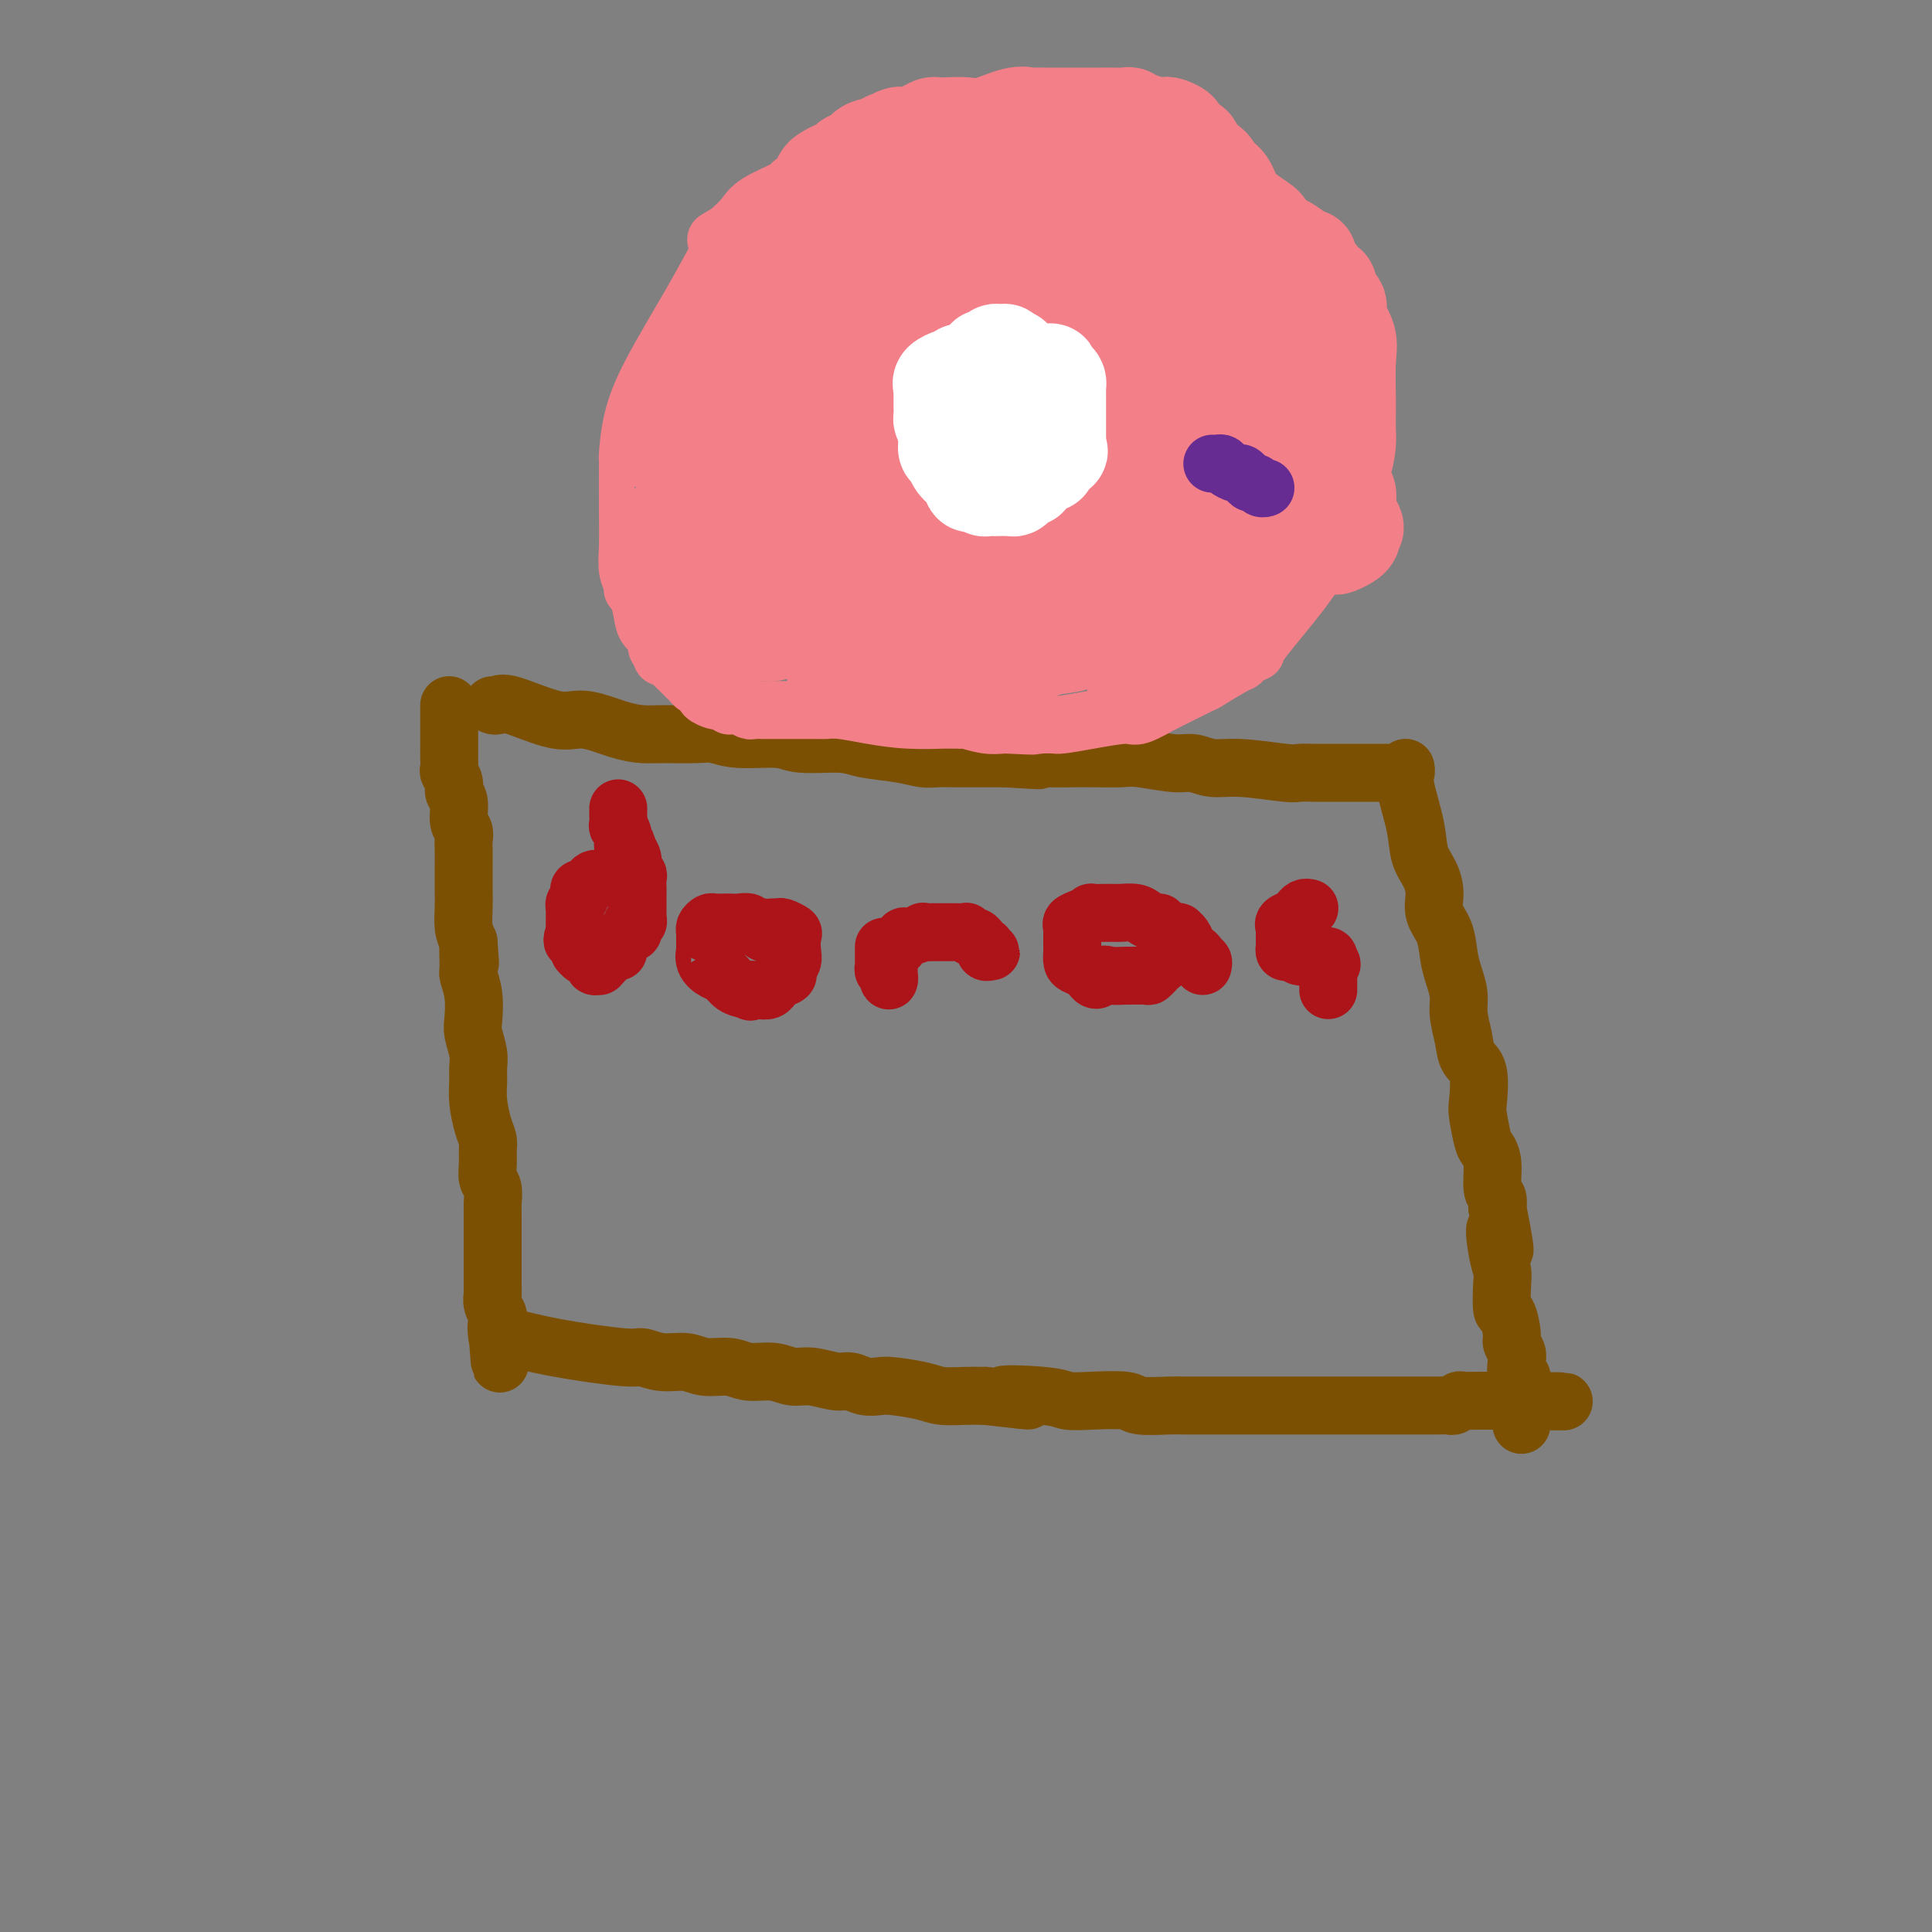 <svg viewBox='0 0 400 400' version='1.1' xmlns='http://www.w3.org/2000/svg' xmlns:xlink='http://www.w3.org/1999/xlink'><rect x="0" y="0" width="400" height="400" fill="#808080" stroke="none"/><g fill='none' stroke='#7C5002' stroke-width='12' stroke-linecap='round' stroke-linejoin='round'><path d='M93,146c-0.000,0.181 -0.000,0.361 0,1c0.000,0.639 0.000,1.736 0,2c-0.000,0.264 -0.000,-0.306 0,0c0.000,0.306 0.000,1.486 0,2c-0.000,0.514 -0.001,0.360 0,1c0.001,0.640 0.004,2.072 0,3c-0.004,0.928 -0.016,1.351 0,2c0.016,0.649 0.061,1.523 0,2c-0.061,0.477 -0.228,0.558 0,1c0.228,0.442 0.849,1.245 1,2c0.151,0.755 -0.170,1.463 0,2c0.170,0.537 0.830,0.905 1,2c0.170,1.095 -0.151,2.918 0,4c0.151,1.082 0.772,1.422 1,2c0.228,0.578 0.061,1.392 0,2c-0.061,0.608 -0.017,1.009 0,2c0.017,0.991 0.007,2.572 0,4c-0.007,1.428 -0.012,2.702 0,4c0.012,1.298 0.042,2.619 0,4c-0.042,1.381 -0.155,2.823 0,4c0.155,1.177 0.577,2.088 1,3'/><path d='M97,195c0.615,7.872 0.151,3.050 0,2c-0.151,-1.050 0.011,1.670 0,3c-0.011,1.330 -0.195,1.269 0,2c0.195,0.731 0.770,2.254 1,4c0.230,1.746 0.114,3.716 0,5c-0.114,1.284 -0.228,1.882 0,3c0.228,1.118 0.796,2.757 1,4c0.204,1.243 0.044,2.091 0,3c-0.044,0.909 0.026,1.881 0,3c-0.026,1.119 -0.150,2.385 0,4c0.150,1.615 0.575,3.577 1,5c0.425,1.423 0.850,2.305 1,3c0.150,0.695 0.026,1.202 0,2c-0.026,0.798 0.046,1.886 0,3c-0.046,1.114 -0.208,2.253 0,3c0.208,0.747 0.788,1.103 1,2c0.212,0.897 0.057,2.335 0,3c-0.057,0.665 -0.015,0.559 0,1c0.015,0.441 0.004,1.431 0,3c-0.004,1.569 -0.001,3.719 0,5c0.001,1.281 0.000,1.695 0,2c-0.000,0.305 0.000,0.501 0,1c-0.000,0.499 -0.001,1.302 0,2c0.001,0.698 0.004,1.290 0,2c-0.004,0.710 -0.015,1.537 0,2c0.015,0.463 0.057,0.561 0,1c-0.057,0.439 -0.211,1.217 0,2c0.211,0.783 0.789,1.571 1,2c0.211,0.429 0.057,0.500 0,1c-0.057,0.500 -0.016,1.429 0,2c0.016,0.571 0.008,0.786 0,1'/><path d='M103,276c0.944,12.470 0.305,3.147 0,0c-0.305,-3.147 -0.274,-0.116 0,1c0.274,1.116 0.793,0.319 1,0c0.207,-0.319 0.104,-0.159 0,0'/><path d='M104,277c0.225,-0.163 0.449,-0.327 2,0c1.551,0.327 4.428,1.144 9,2c4.572,0.856 10.840,1.750 14,2c3.160,0.250 3.213,-0.144 4,0c0.787,0.144 2.309,0.827 4,1c1.691,0.173 3.551,-0.165 5,0c1.449,0.165 2.488,0.833 4,1c1.512,0.167 3.498,-0.167 5,0c1.502,0.167 2.520,0.833 4,1c1.480,0.167 3.421,-0.167 5,0c1.579,0.167 2.796,0.833 4,1c1.204,0.167 2.395,-0.165 4,0c1.605,0.165 3.623,0.828 5,1c1.377,0.172 2.112,-0.147 3,0c0.888,0.147 1.930,0.761 3,1c1.070,0.239 2.169,0.102 3,0c0.831,-0.102 1.394,-0.171 3,0c1.606,0.171 4.255,0.582 6,1c1.745,0.418 2.585,0.843 4,1c1.415,0.157 3.404,0.045 5,0c1.596,-0.045 2.798,-0.022 4,0'/><path d='M204,289c15.958,1.872 5.852,0.553 4,0c-1.852,-0.553 4.549,-0.341 8,0c3.451,0.341 3.950,0.809 5,1c1.050,0.191 2.650,0.104 5,0c2.350,-0.104 5.448,-0.224 7,0c1.552,0.224 1.557,0.792 3,1c1.443,0.208 4.322,0.056 6,0c1.678,-0.056 2.154,-0.015 3,0c0.846,0.015 2.064,0.004 4,0c1.936,-0.004 4.592,-0.001 6,0c1.408,0.001 1.569,0.000 2,0c0.431,-0.000 1.133,-0.000 2,0c0.867,0.000 1.898,0.000 3,0c1.102,-0.000 2.274,-0.000 4,0c1.726,0.000 4.006,0.000 5,0c0.994,-0.000 0.703,-0.000 1,0c0.297,0.000 1.183,0.000 2,0c0.817,-0.000 1.567,-0.000 3,0c1.433,0.000 3.550,0.001 6,0c2.450,-0.001 5.234,-0.004 8,0c2.766,0.004 5.513,0.015 7,0c1.487,-0.015 1.712,-0.057 2,0c0.288,0.057 0.637,0.211 1,0c0.363,-0.211 0.738,-0.789 1,-1c0.262,-0.211 0.411,-0.057 1,0c0.589,0.057 1.616,0.015 3,0c1.384,-0.015 3.123,-0.004 4,0c0.877,0.004 0.890,0.001 1,0c0.110,-0.001 0.317,-0.000 1,0c0.683,0.000 1.841,0.000 3,0'/><path d='M315,290c17.172,0.202 4.602,0.208 0,0c-4.602,-0.208 -1.237,-0.630 0,-1c1.237,-0.370 0.345,-0.688 0,-1c-0.345,-0.313 -0.144,-0.620 0,-1c0.144,-0.380 0.231,-0.833 0,-1c-0.231,-0.167 -0.780,-0.048 -1,0c-0.220,0.048 -0.110,0.024 0,0'/><path d='M102,146c0.320,0.095 0.640,0.190 1,0c0.360,-0.190 0.761,-0.664 3,0c2.239,0.664 6.318,2.465 9,3c2.682,0.535 3.968,-0.196 6,0c2.032,0.196 4.812,1.319 7,2c2.188,0.681 3.785,0.918 5,1c1.215,0.082 2.048,0.007 4,0c1.952,-0.007 5.025,0.055 7,0c1.975,-0.055 2.853,-0.226 4,0c1.147,0.226 2.561,0.848 5,1c2.439,0.152 5.901,-0.167 8,0c2.099,0.167 2.834,0.819 5,1c2.166,0.181 5.761,-0.109 8,0c2.239,0.109 3.122,0.618 5,1c1.878,0.382 4.753,0.638 7,1c2.247,0.362 3.868,0.829 5,1c1.132,0.171 1.776,0.046 3,0c1.224,-0.046 3.029,-0.012 4,0c0.971,0.012 1.108,0.003 2,0c0.892,-0.003 2.541,-0.001 4,0c1.459,0.001 2.730,0.000 4,0'/><path d='M208,157c12.270,0.774 5.444,0.208 4,0c-1.444,-0.208 2.494,-0.057 5,0c2.506,0.057 3.581,0.019 5,0c1.419,-0.019 3.184,-0.020 5,0c1.816,0.020 3.685,0.062 5,0c1.315,-0.062 2.075,-0.228 4,0c1.925,0.228 5.013,0.849 7,1c1.987,0.151 2.873,-0.170 4,0c1.127,0.170 2.494,0.830 4,1c1.506,0.170 3.152,-0.151 6,0c2.848,0.151 6.899,0.772 9,1c2.101,0.228 2.251,0.061 3,0c0.749,-0.061 2.095,-0.016 3,0c0.905,0.016 1.369,0.004 2,0c0.631,-0.004 1.428,-0.001 2,0c0.572,0.001 0.917,0.000 2,0c1.083,-0.000 2.902,-0.000 4,0c1.098,0.000 1.474,0.000 2,0c0.526,-0.000 1.201,-0.000 2,0c0.799,0.000 1.720,0.001 2,0c0.280,-0.001 -0.083,-0.004 0,0c0.083,0.004 0.611,0.015 1,0c0.389,-0.015 0.640,-0.056 1,0c0.360,0.056 0.828,0.207 1,0c0.172,-0.207 0.049,-0.774 0,-1c-0.049,-0.226 -0.025,-0.113 0,0'/><path d='M291,159c-0.210,0.941 -0.420,1.882 0,4c0.420,2.118 1.470,5.413 2,8c0.530,2.587 0.541,4.466 1,6c0.459,1.534 1.366,2.724 2,4c0.634,1.276 0.996,2.637 1,4c0.004,1.363 -0.349,2.727 0,4c0.349,1.273 1.399,2.453 2,4c0.601,1.547 0.753,3.459 1,5c0.247,1.541 0.590,2.710 1,4c0.410,1.290 0.888,2.701 1,4c0.112,1.299 -0.142,2.484 0,4c0.142,1.516 0.678,3.362 1,5c0.322,1.638 0.429,3.069 1,4c0.571,0.931 1.606,1.362 2,3c0.394,1.638 0.148,4.484 0,6c-0.148,1.516 -0.198,1.702 0,3c0.198,1.298 0.645,3.709 1,5c0.355,1.291 0.617,1.462 1,2c0.383,0.538 0.886,1.443 1,3c0.114,1.557 -0.162,3.765 0,5c0.162,1.235 0.760,1.496 1,2c0.240,0.504 0.120,1.252 0,2'/><path d='M310,250c2.955,15.025 0.844,7.088 0,5c-0.844,-2.088 -0.420,1.671 0,4c0.420,2.329 0.834,3.226 1,4c0.166,0.774 0.082,1.425 0,3c-0.082,1.575 -0.162,4.075 0,5c0.162,0.925 0.565,0.277 1,1c0.435,0.723 0.900,2.818 1,4c0.100,1.182 -0.166,1.450 0,2c0.166,0.550 0.762,1.382 1,2c0.238,0.618 0.116,1.024 0,2c-0.116,0.976 -0.227,2.524 0,3c0.227,0.476 0.793,-0.120 1,0c0.207,0.120 0.055,0.954 0,2c-0.055,1.046 -0.015,2.303 0,3c0.015,0.697 0.004,0.832 0,1c-0.004,0.168 -0.001,0.367 0,1c0.001,0.633 0.000,1.700 0,2c-0.000,0.300 -0.000,-0.167 0,0c0.000,0.167 0.000,0.968 0,1c-0.000,0.032 -0.000,-0.705 0,-1c0.000,-0.295 0.000,-0.147 0,0'/></g>
<g fill='none' stroke='#AD1419' stroke-width='12' stroke-linecap='round' stroke-linejoin='round'><path d='M124,182c0.089,0.022 0.178,0.044 0,0c-0.178,-0.044 -0.622,-0.152 -1,0c-0.378,0.152 -0.689,0.566 -1,1c-0.311,0.434 -0.623,0.890 -1,1c-0.377,0.110 -0.819,-0.125 -1,0c-0.181,0.125 -0.101,0.611 0,1c0.101,0.389 0.223,0.682 0,1c-0.223,0.318 -0.792,0.663 -1,1c-0.208,0.337 -0.056,0.668 0,1c0.056,0.332 0.015,0.667 0,1c-0.015,0.333 -0.004,0.664 0,1c0.004,0.336 0.001,0.678 0,1c-0.001,0.322 -0.000,0.625 0,1c0.000,0.375 0.000,0.821 0,1c-0.000,0.179 -0.000,0.089 0,0'/><path d='M119,193c-0.834,2.111 -0.418,1.889 0,2c0.418,0.111 0.838,0.554 1,1c0.162,0.446 0.067,0.894 0,1c-0.067,0.106 -0.105,-0.129 0,0c0.105,0.129 0.353,0.624 1,1c0.647,0.376 1.692,0.635 2,1c0.308,0.365 -0.121,0.836 0,1c0.121,0.164 0.793,0.020 1,0c0.207,-0.020 -0.050,0.084 0,0c0.050,-0.084 0.409,-0.355 1,-1c0.591,-0.645 1.415,-1.665 2,-2c0.585,-0.335 0.931,0.016 1,0c0.069,-0.016 -0.139,-0.399 0,-1c0.139,-0.601 0.625,-1.419 1,-2c0.375,-0.581 0.640,-0.925 1,-1c0.360,-0.075 0.814,0.121 1,0c0.186,-0.121 0.102,-0.557 0,-1c-0.102,-0.443 -0.224,-0.892 0,-1c0.224,-0.108 0.792,0.127 1,0c0.208,-0.127 0.056,-0.615 0,-1c-0.056,-0.385 -0.015,-0.665 0,-1c0.015,-0.335 0.004,-0.723 0,-1c-0.004,-0.277 0.000,-0.441 0,-1c-0.000,-0.559 -0.004,-1.511 0,-2c0.004,-0.489 0.016,-0.515 0,-1c-0.016,-0.485 -0.060,-1.428 0,-2c0.060,-0.572 0.222,-0.772 0,-1c-0.222,-0.228 -0.829,-0.485 -1,-1c-0.171,-0.515 0.094,-1.290 0,-2c-0.094,-0.710 -0.547,-1.355 -1,-2'/><path d='M130,176c-0.397,-2.615 -0.891,-1.152 -1,-1c-0.109,0.152 0.167,-1.005 0,-2c-0.167,-0.995 -0.777,-1.826 -1,-2c-0.223,-0.174 -0.060,0.311 0,0c0.060,-0.311 0.016,-1.418 0,-2c-0.016,-0.582 -0.004,-0.641 0,-1c0.004,-0.359 0.001,-1.020 0,-1c-0.001,0.020 -0.000,0.720 0,1c0.000,0.280 0.000,0.140 0,0'/><path d='M161,193c-0.344,0.009 -0.688,0.017 -1,0c-0.312,-0.017 -0.594,-0.061 -1,0c-0.406,0.061 -0.938,0.227 -1,0c-0.062,-0.227 0.344,-0.845 0,-1c-0.344,-0.155 -1.439,0.155 -2,0c-0.561,-0.155 -0.588,-0.773 -1,-1c-0.412,-0.227 -1.209,-0.061 -2,0c-0.791,0.061 -1.575,0.019 -2,0c-0.425,-0.019 -0.492,-0.015 -1,0c-0.508,0.015 -1.457,0.042 -2,0c-0.543,-0.042 -0.681,-0.154 -1,0c-0.319,0.154 -0.818,0.575 -1,1c-0.182,0.425 -0.048,0.855 0,1c0.048,0.145 0.011,0.006 0,0c-0.011,-0.006 0.003,0.121 0,1c-0.003,0.879 -0.023,2.511 0,3c0.023,0.489 0.088,-0.163 0,0c-0.088,0.163 -0.330,1.143 0,2c0.330,0.857 1.233,1.590 2,2c0.767,0.410 1.399,0.495 2,1c0.601,0.505 1.172,1.430 2,2c0.828,0.570 1.914,0.785 3,1'/><path d='M155,205c0.990,0.622 -0.034,0.178 0,0c0.034,-0.178 1.127,-0.089 2,0c0.873,0.089 1.525,0.180 2,0c0.475,-0.180 0.772,-0.629 1,-1c0.228,-0.371 0.387,-0.664 1,-1c0.613,-0.336 1.680,-0.713 2,-1c0.320,-0.287 -0.109,-0.482 0,-1c0.109,-0.518 0.754,-1.358 1,-2c0.246,-0.642 0.091,-1.086 0,-2c-0.091,-0.914 -0.119,-2.297 0,-3c0.119,-0.703 0.386,-0.724 0,-1c-0.386,-0.276 -1.423,-0.806 -2,-1c-0.577,-0.194 -0.694,-0.052 -1,0c-0.306,0.052 -0.802,0.015 -1,0c-0.198,-0.015 -0.099,-0.007 0,0'/><path d='M183,196c-0.001,0.333 -0.001,0.667 0,1c0.001,0.333 0.004,0.666 0,1c-0.004,0.334 -0.015,0.669 0,1c0.015,0.331 0.057,0.659 0,1c-0.057,0.341 -0.211,0.696 0,1c0.211,0.304 0.789,0.558 1,1c0.211,0.442 0.057,1.072 0,1c-0.057,-0.072 -0.015,-0.845 0,-1c0.015,-0.155 0.003,0.309 0,0c-0.003,-0.309 0.002,-1.389 0,-2c-0.002,-0.611 -0.011,-0.751 0,-1c0.011,-0.249 0.041,-0.605 0,-1c-0.041,-0.395 -0.155,-0.827 0,-1c0.155,-0.173 0.577,-0.086 1,0'/><path d='M185,197c0.323,-0.874 0.631,-0.560 1,-1c0.369,-0.440 0.799,-1.635 1,-2c0.201,-0.365 0.172,0.098 1,0c0.828,-0.098 2.512,-0.758 3,-1c0.488,-0.242 -0.221,-0.065 0,0c0.221,0.065 1.371,0.017 2,0c0.629,-0.017 0.737,-0.004 1,0c0.263,0.004 0.683,0.000 1,0c0.317,-0.000 0.533,0.004 1,0c0.467,-0.004 1.186,-0.016 2,0c0.814,0.016 1.723,0.059 2,0c0.277,-0.059 -0.080,-0.222 0,0c0.080,0.222 0.596,0.829 1,1c0.404,0.171 0.696,-0.094 1,0c0.304,0.094 0.621,0.547 1,1c0.379,0.453 0.821,0.906 1,1c0.179,0.094 0.097,-0.171 0,0c-0.097,0.171 -0.208,0.778 0,1c0.208,0.222 0.736,0.060 1,0c0.264,-0.060 0.263,-0.016 0,0c-0.263,0.016 -0.790,0.005 -1,0c-0.210,-0.005 -0.105,-0.002 0,0'/><path d='M240,191c-0.234,0.083 -0.468,0.166 -1,0c-0.532,-0.166 -1.362,-0.580 -2,-1c-0.638,-0.420 -1.083,-0.844 -2,-1c-0.917,-0.156 -2.307,-0.043 -3,0c-0.693,0.043 -0.689,0.014 -1,0c-0.311,-0.014 -0.938,-0.015 -2,0c-1.062,0.015 -2.558,0.045 -3,0c-0.442,-0.045 0.169,-0.167 0,0c-0.169,0.167 -1.117,0.621 -2,1c-0.883,0.379 -1.701,0.683 -2,1c-0.299,0.317 -0.080,0.647 0,1c0.080,0.353 0.021,0.728 0,1c-0.021,0.272 -0.004,0.440 0,1c0.004,0.560 -0.006,1.512 0,2c0.006,0.488 0.029,0.512 0,1c-0.029,0.488 -0.111,1.440 0,2c0.111,0.560 0.414,0.728 1,1c0.586,0.272 1.453,0.649 2,1c0.547,0.351 0.773,0.675 1,1'/><path d='M226,202c0.998,1.702 1.493,0.456 2,0c0.507,-0.456 1.025,-0.121 2,0c0.975,0.121 2.408,0.030 3,0c0.592,-0.030 0.343,0.003 1,0c0.657,-0.003 2.218,-0.042 3,0c0.782,0.042 0.783,0.166 1,0c0.217,-0.166 0.650,-0.621 1,-1c0.350,-0.379 0.615,-0.683 1,-1c0.385,-0.317 0.888,-0.648 1,-1c0.112,-0.352 -0.167,-0.725 0,-1c0.167,-0.275 0.779,-0.452 1,-1c0.221,-0.548 0.049,-1.467 0,-2c-0.049,-0.533 0.025,-0.679 0,-1c-0.025,-0.321 -0.147,-0.816 0,-1c0.147,-0.184 0.564,-0.057 1,0c0.436,0.057 0.890,0.043 1,0c0.110,-0.043 -0.124,-0.114 0,0c0.124,0.114 0.607,0.413 1,1c0.393,0.587 0.698,1.463 1,2c0.302,0.537 0.603,0.736 1,1c0.397,0.264 0.891,0.593 1,1c0.109,0.407 -0.167,0.893 0,1c0.167,0.107 0.776,-0.163 1,0c0.224,0.163 0.064,0.761 0,1c-0.064,0.239 -0.032,0.120 0,0'/><path d='M271,188c0.087,0.024 0.173,0.048 0,0c-0.173,-0.048 -0.607,-0.168 -1,0c-0.393,0.168 -0.746,0.622 -1,1c-0.254,0.378 -0.408,0.679 -1,1c-0.592,0.321 -1.623,0.664 -2,1c-0.377,0.336 -0.101,0.667 0,1c0.101,0.333 0.026,0.667 0,1c-0.026,0.333 -0.004,0.664 0,1c0.004,0.336 -0.010,0.678 0,1c0.010,0.322 0.043,0.626 0,1c-0.043,0.374 -0.161,0.818 0,1c0.161,0.182 0.603,0.101 1,0c0.397,-0.101 0.750,-0.223 1,0c0.250,0.223 0.396,0.792 1,1c0.604,0.208 1.667,0.056 2,0c0.333,-0.056 -0.065,-0.016 0,0c0.065,0.016 0.592,0.007 1,0c0.408,-0.007 0.697,-0.012 1,0c0.303,0.012 0.620,0.042 1,0c0.380,-0.042 0.823,-0.155 1,0c0.177,0.155 0.089,0.577 0,1'/><path d='M275,199c1.392,0.803 0.373,0.810 0,1c-0.373,0.190 -0.100,0.562 0,1c0.100,0.438 0.027,0.940 0,1c-0.027,0.060 -0.007,-0.324 0,0c0.007,0.324 0.002,1.357 0,2c-0.002,0.643 -0.001,0.898 0,1c0.001,0.102 0.000,0.051 0,0'/></g>
<g fill='none' stroke='#F37F89' stroke-width='12' stroke-linecap='round' stroke-linejoin='round'><path d='M224,36c-1.348,-0.354 -2.695,-0.708 -5,-1c-2.305,-0.292 -5.566,-0.523 -8,-1c-2.434,-0.477 -4.039,-1.200 -7,-2c-2.961,-0.800 -7.278,-1.679 -9,-2c-1.722,-0.321 -0.850,-0.086 -1,0c-0.150,0.086 -1.323,0.023 -2,0c-0.677,-0.023 -0.858,-0.006 -1,0c-0.142,0.006 -0.245,0.000 -1,0c-0.755,-0.000 -2.161,0.006 -3,0c-0.839,-0.006 -1.110,-0.023 -2,0c-0.890,0.023 -2.400,0.085 -3,0c-0.600,-0.085 -0.289,-0.317 -1,0c-0.711,0.317 -2.443,1.185 -4,2c-1.557,0.815 -2.937,1.579 -4,2c-1.063,0.421 -1.808,0.500 -3,1c-1.192,0.500 -2.832,1.421 -4,2c-1.168,0.579 -1.863,0.815 -2,1c-0.137,0.185 0.283,0.318 -1,1c-1.283,0.682 -4.268,1.915 -6,3c-1.732,1.085 -2.209,2.024 -3,3c-0.791,0.976 -1.895,1.988 -3,3'/><path d='M151,48c-4.961,2.904 -1.863,1.164 -1,1c0.863,-0.164 -0.509,1.247 -1,2c-0.491,0.753 -0.100,0.848 0,1c0.100,0.152 -0.093,0.360 -1,2c-0.907,1.640 -2.530,4.712 -5,9c-2.470,4.288 -5.786,9.791 -8,14c-2.214,4.209 -3.325,7.123 -4,10c-0.675,2.877 -0.913,5.717 -1,7c-0.087,1.283 -0.025,1.007 0,1c0.025,-0.007 0.011,0.253 0,2c-0.011,1.747 -0.018,4.979 0,8c0.018,3.021 0.060,5.829 0,8c-0.060,2.171 -0.223,3.704 0,5c0.223,1.296 0.832,2.353 1,3c0.168,0.647 -0.105,0.883 0,1c0.105,0.117 0.587,0.115 1,1c0.413,0.885 0.756,2.657 1,4c0.244,1.343 0.390,2.259 1,3c0.610,0.741 1.683,1.308 2,2c0.317,0.692 -0.123,1.508 0,2c0.123,0.492 0.810,0.660 1,1c0.190,0.340 -0.117,0.851 0,1c0.117,0.149 0.657,-0.066 1,0c0.343,0.066 0.487,0.413 1,1c0.513,0.587 1.394,1.415 2,2c0.606,0.585 0.936,0.927 1,1c0.064,0.073 -0.137,-0.125 0,0c0.137,0.125 0.614,0.572 1,1c0.386,0.428 0.682,0.837 1,1c0.318,0.163 0.659,0.082 1,0'/><path d='M145,142c1.493,1.265 1.226,0.926 1,1c-0.226,0.074 -0.410,0.559 0,1c0.410,0.441 1.416,0.836 2,1c0.584,0.164 0.748,0.097 1,0c0.252,-0.097 0.591,-0.223 1,0c0.409,0.223 0.887,0.796 1,1c0.113,0.204 -0.139,0.041 0,0c0.139,-0.041 0.670,0.042 1,0c0.330,-0.042 0.459,-0.207 1,0c0.541,0.207 1.493,0.788 2,1c0.507,0.212 0.570,0.057 1,0c0.430,-0.057 1.228,-0.015 2,0c0.772,0.015 1.519,0.004 2,0c0.481,-0.004 0.696,-0.001 1,0c0.304,0.001 0.696,0.000 1,0c0.304,-0.000 0.519,-0.000 1,0c0.481,0.000 1.227,0.000 2,0c0.773,-0.000 1.573,-0.001 2,0c0.427,0.001 0.481,0.003 1,0c0.519,-0.003 1.503,-0.011 2,0c0.497,0.011 0.507,0.041 1,0c0.493,-0.041 1.471,-0.155 3,0c1.529,0.155 3.611,0.577 6,1c2.389,0.423 5.085,0.846 8,1c2.915,0.154 6.050,0.040 7,0c0.950,-0.040 -0.283,-0.007 0,0c0.283,0.007 2.084,-0.012 3,0c0.916,0.012 0.946,0.055 1,0c0.054,-0.055 0.130,-0.207 1,0c0.870,0.207 2.534,0.773 4,1c1.466,0.227 2.733,0.113 4,0'/><path d='M208,150c9.219,0.464 5.766,0.125 5,0c-0.766,-0.125 1.156,-0.036 2,0c0.844,0.036 0.611,0.019 1,0c0.389,-0.019 1.399,-0.041 2,0c0.601,0.041 0.791,0.146 2,0c1.209,-0.146 3.437,-0.543 6,-1c2.563,-0.457 5.462,-0.974 7,-1c1.538,-0.026 1.714,0.441 3,0c1.286,-0.441 3.682,-1.789 4,-2c0.318,-0.211 -1.442,0.715 0,0c1.442,-0.715 6.087,-3.070 8,-4c1.913,-0.930 1.095,-0.435 2,-1c0.905,-0.565 3.532,-2.189 5,-3c1.468,-0.811 1.778,-0.809 2,-1c0.222,-0.191 0.355,-0.575 1,-1c0.645,-0.425 1.801,-0.891 2,-1c0.199,-0.109 -0.560,0.139 1,-2c1.560,-2.139 5.440,-6.666 8,-10c2.560,-3.334 3.800,-5.475 5,-7c1.200,-1.525 2.360,-2.435 3,-3c0.640,-0.565 0.760,-0.786 1,-1c0.240,-0.214 0.600,-0.423 1,-1c0.400,-0.577 0.839,-1.524 1,-2c0.161,-0.476 0.043,-0.482 0,-1c-0.043,-0.518 -0.012,-1.547 0,-2c0.012,-0.453 0.003,-0.331 0,-1c-0.003,-0.669 -0.001,-2.128 0,-3c0.001,-0.872 0.000,-1.158 0,-2c-0.000,-0.842 -0.000,-2.241 0,-3c0.000,-0.759 0.000,-0.880 0,-1'/><path d='M280,96c0.249,-2.958 0.370,-2.854 0,-4c-0.370,-1.146 -1.232,-3.544 -2,-5c-0.768,-1.456 -1.443,-1.972 -2,-4c-0.557,-2.028 -0.996,-5.568 -1,-7c-0.004,-1.432 0.428,-0.756 0,-1c-0.428,-0.244 -1.716,-1.407 -2,-2c-0.284,-0.593 0.437,-0.614 0,-2c-0.437,-1.386 -2.033,-4.137 -3,-6c-0.967,-1.863 -1.306,-2.838 -2,-4c-0.694,-1.162 -1.744,-2.509 -2,-3c-0.256,-0.491 0.283,-0.124 0,-1c-0.283,-0.876 -1.388,-2.994 -2,-4c-0.612,-1.006 -0.732,-0.901 -1,-1c-0.268,-0.099 -0.684,-0.404 -1,-1c-0.316,-0.596 -0.533,-1.483 -1,-2c-0.467,-0.517 -1.184,-0.664 -2,-1c-0.816,-0.336 -1.729,-0.859 -2,-1c-0.271,-0.141 0.102,0.102 0,0c-0.102,-0.102 -0.677,-0.549 -1,-1c-0.323,-0.451 -0.392,-0.905 -1,-1c-0.608,-0.095 -1.753,0.171 -2,0c-0.247,-0.171 0.406,-0.778 0,-1c-0.406,-0.222 -1.870,-0.058 -3,0c-1.130,0.058 -1.926,0.012 -2,0c-0.074,-0.012 0.574,0.012 0,0c-0.574,-0.012 -2.370,-0.059 -3,0c-0.630,0.059 -0.094,0.226 -1,0c-0.906,-0.226 -3.253,-0.844 -5,-1c-1.747,-0.156 -2.893,0.150 -4,0c-1.107,-0.150 -2.173,-0.757 -3,-1c-0.827,-0.243 -1.413,-0.121 -2,0'/><path d='M230,42c-3.435,-0.548 -2.023,-0.917 -2,-1c0.023,-0.083 -1.342,0.121 -3,0c-1.658,-0.121 -3.607,-0.568 -5,-1c-1.393,-0.432 -2.229,-0.848 -3,-1c-0.771,-0.152 -1.477,-0.041 -2,0c-0.523,0.041 -0.864,0.012 -1,0c-0.136,-0.012 -0.068,-0.006 0,0'/><path d='M182,87c0.444,-0.024 0.889,-0.047 1,0c0.111,0.047 -0.110,0.166 0,0c0.110,-0.166 0.551,-0.617 1,-1c0.449,-0.383 0.905,-0.698 1,-1c0.095,-0.302 -0.170,-0.591 0,-1c0.170,-0.409 0.777,-0.936 1,-1c0.223,-0.064 0.064,0.337 0,0c-0.064,-0.337 -0.031,-1.410 0,-2c0.031,-0.590 0.060,-0.697 0,-1c-0.060,-0.303 -0.208,-0.803 0,-1c0.208,-0.197 0.773,-0.093 1,0c0.227,0.093 0.116,0.175 0,0c-0.116,-0.175 -0.238,-0.606 0,-1c0.238,-0.394 0.837,-0.749 1,-1c0.163,-0.251 -0.108,-0.396 0,-1c0.108,-0.604 0.596,-1.667 1,-2c0.404,-0.333 0.724,0.064 1,0c0.276,-0.064 0.507,-0.590 1,-1c0.493,-0.410 1.246,-0.705 2,-1'/><path d='M193,72c1.820,-2.320 0.869,-0.622 1,0c0.131,0.622 1.343,0.166 2,0c0.657,-0.166 0.759,-0.042 1,0c0.241,0.042 0.620,0.001 1,0c0.380,-0.001 0.759,0.039 1,0c0.241,-0.039 0.342,-0.157 1,0c0.658,0.157 1.873,0.590 3,1c1.127,0.410 2.166,0.798 3,1c0.834,0.202 1.463,0.218 2,0c0.537,-0.218 0.982,-0.672 2,0c1.018,0.672 2.609,2.469 3,3c0.391,0.531 -0.417,-0.204 0,0c0.417,0.204 2.061,1.346 3,2c0.939,0.654 1.173,0.818 2,1c0.827,0.182 2.246,0.381 3,1c0.754,0.619 0.843,1.658 1,2c0.157,0.342 0.382,-0.014 1,0c0.618,0.014 1.629,0.398 2,1c0.371,0.602 0.103,1.421 0,2c-0.103,0.579 -0.042,0.917 0,1c0.042,0.083 0.064,-0.090 0,0c-0.064,0.090 -0.213,0.444 0,1c0.213,0.556 0.789,1.314 1,2c0.211,0.686 0.057,1.301 0,2c-0.057,0.699 -0.016,1.482 0,2c0.016,0.518 0.006,0.773 0,1c-0.006,0.227 -0.007,0.428 0,1c0.007,0.572 0.023,1.514 0,2c-0.023,0.486 -0.083,0.515 0,1c0.083,0.485 0.309,1.424 0,2c-0.309,0.576 -1.155,0.788 -2,1'/><path d='M224,102c-0.500,1.991 -0.750,0.969 -1,1c-0.250,0.031 -0.500,1.117 -1,2c-0.500,0.883 -1.251,1.564 -2,2c-0.749,0.436 -1.496,0.628 -2,1c-0.504,0.372 -0.764,0.926 -1,1c-0.236,0.074 -0.448,-0.330 -1,0c-0.552,0.330 -1.443,1.394 -2,2c-0.557,0.606 -0.778,0.755 -1,1c-0.222,0.245 -0.445,0.588 -1,1c-0.555,0.412 -1.444,0.895 -2,1c-0.556,0.105 -0.780,-0.168 -1,0c-0.220,0.168 -0.436,0.777 -1,1c-0.564,0.223 -1.477,0.059 -2,0c-0.523,-0.059 -0.656,-0.015 -1,0c-0.344,0.015 -0.899,0.000 -1,0c-0.101,-0.000 0.254,0.013 0,0c-0.254,-0.013 -1.115,-0.054 -2,0c-0.885,0.054 -1.795,0.204 -2,0c-0.205,-0.204 0.295,-0.761 0,-1c-0.295,-0.239 -1.384,-0.158 -2,0c-0.616,0.158 -0.758,0.395 -1,0c-0.242,-0.395 -0.585,-1.422 -1,-2c-0.415,-0.578 -0.903,-0.707 -1,-1c-0.097,-0.293 0.198,-0.751 0,-1c-0.198,-0.249 -0.890,-0.289 -1,-1c-0.110,-0.711 0.363,-2.091 0,-3c-0.363,-0.909 -1.561,-1.346 -2,-2c-0.439,-0.654 -0.118,-1.526 0,-2c0.118,-0.474 0.032,-0.551 0,-1c-0.032,-0.449 -0.009,-1.271 0,-2c0.009,-0.729 0.005,-1.364 0,-2'/><path d='M192,97c-0.309,-1.995 -0.083,-0.981 0,-1c0.083,-0.019 0.021,-1.070 0,-2c-0.021,-0.930 -0.002,-1.741 0,-2c0.002,-0.259 -0.013,0.032 0,0c0.013,-0.032 0.055,-0.386 0,-1c-0.055,-0.614 -0.207,-1.488 0,-2c0.207,-0.512 0.772,-0.662 1,-1c0.228,-0.338 0.117,-0.864 0,-1c-0.117,-0.136 -0.242,0.117 0,0c0.242,-0.117 0.849,-0.606 1,-1c0.151,-0.394 -0.155,-0.693 0,-1c0.155,-0.307 0.773,-0.621 1,-1c0.227,-0.379 0.065,-0.823 0,-1c-0.065,-0.177 -0.032,-0.089 0,0'/></g>
<g fill='none' stroke='#F37F89' stroke-width='20' stroke-linecap='round' stroke-linejoin='round'><path d='M247,83c-0.000,0.228 -0.000,0.456 0,1c0.000,0.544 0.001,1.404 0,2c-0.001,0.596 -0.002,0.930 0,2c0.002,1.070 0.008,2.878 0,4c-0.008,1.122 -0.031,1.559 0,2c0.031,0.441 0.114,0.887 0,2c-0.114,1.113 -0.426,2.892 -1,4c-0.574,1.108 -1.410,1.544 -2,3c-0.590,1.456 -0.932,3.933 -1,5c-0.068,1.067 0.140,0.723 0,1c-0.140,0.277 -0.629,1.173 -1,2c-0.371,0.827 -0.624,1.585 -1,2c-0.376,0.415 -0.874,0.487 -1,1c-0.126,0.513 0.121,1.466 0,2c-0.121,0.534 -0.610,0.650 -1,1c-0.390,0.350 -0.681,0.935 -1,1c-0.319,0.065 -0.666,-0.389 -1,0c-0.334,0.389 -0.657,1.620 -2,3c-1.343,1.380 -3.708,2.910 -5,4c-1.292,1.090 -1.512,1.740 -2,2c-0.488,0.260 -1.244,0.130 -2,0'/><path d='M226,127c-2.344,2.922 -0.205,2.226 0,2c0.205,-0.226 -1.522,0.020 -2,0c-0.478,-0.020 0.295,-0.304 -1,0c-1.295,0.304 -4.659,1.195 -6,2c-1.341,0.805 -0.660,1.522 -2,2c-1.340,0.478 -4.701,0.716 -6,1c-1.299,0.284 -0.537,0.613 -1,1c-0.463,0.387 -2.152,0.832 -3,1c-0.848,0.168 -0.856,0.060 -1,0c-0.144,-0.060 -0.424,-0.071 -1,0c-0.576,0.071 -1.448,0.225 -3,0c-1.552,-0.225 -3.786,-0.830 -5,-1c-1.214,-0.170 -1.410,0.094 -2,0c-0.590,-0.094 -1.576,-0.546 -2,-1c-0.424,-0.454 -0.286,-0.909 -1,-1c-0.714,-0.091 -2.279,0.182 -3,0c-0.721,-0.182 -0.596,-0.818 -1,-1c-0.404,-0.182 -1.336,0.092 -3,0c-1.664,-0.092 -4.059,-0.550 -5,-1c-0.941,-0.450 -0.429,-0.893 -1,-1c-0.571,-0.107 -2.224,0.123 -3,0c-0.776,-0.123 -0.673,-0.600 -1,-1c-0.327,-0.400 -1.082,-0.722 -2,-1c-0.918,-0.278 -1.999,-0.512 -3,-1c-1.001,-0.488 -1.921,-1.231 -3,-2c-1.079,-0.769 -2.317,-1.565 -3,-2c-0.683,-0.435 -0.812,-0.508 -1,-1c-0.188,-0.492 -0.435,-1.402 -1,-2c-0.565,-0.598 -1.447,-0.885 -3,-3c-1.553,-2.115 -3.776,-6.057 -6,-10'/><path d='M151,107c-1.868,-2.752 -1.036,-1.632 -1,-2c0.036,-0.368 -0.722,-2.225 -1,-3c-0.278,-0.775 -0.074,-0.467 0,-1c0.074,-0.533 0.019,-1.905 0,-3c-0.019,-1.095 -0.002,-1.911 0,-2c0.002,-0.089 -0.010,0.550 0,0c0.010,-0.550 0.041,-2.287 0,-3c-0.041,-0.713 -0.154,-0.401 0,-1c0.154,-0.599 0.576,-2.107 1,-3c0.424,-0.893 0.849,-1.169 1,-2c0.151,-0.831 0.029,-2.216 0,-3c-0.029,-0.784 0.034,-0.965 0,-1c-0.034,-0.035 -0.164,0.078 0,0c0.164,-0.078 0.621,-0.347 1,-1c0.379,-0.653 0.680,-1.688 1,-2c0.320,-0.312 0.660,0.101 1,0c0.340,-0.101 0.680,-0.716 1,-1c0.320,-0.284 0.619,-0.237 1,0c0.381,0.237 0.843,0.665 1,1c0.157,0.335 0.011,0.579 0,1c-0.011,0.421 0.115,1.021 0,2c-0.115,0.979 -0.472,2.337 -1,4c-0.528,1.663 -1.226,3.629 -2,5c-0.774,1.371 -1.623,2.145 -2,3c-0.377,0.855 -0.283,1.790 -1,3c-0.717,1.210 -2.244,2.696 -3,4c-0.756,1.304 -0.742,2.428 -1,3c-0.258,0.572 -0.788,0.592 -1,1c-0.212,0.408 -0.106,1.204 0,2'/><path d='M146,108c-1.559,3.383 -0.455,1.341 0,1c0.455,-0.341 0.262,1.021 0,2c-0.262,0.979 -0.592,1.577 -1,2c-0.408,0.423 -0.894,0.673 -1,1c-0.106,0.327 0.168,0.731 0,1c-0.168,0.269 -0.777,0.402 -1,1c-0.223,0.598 -0.058,1.660 0,2c0.058,0.340 0.009,-0.040 0,0c-0.009,0.040 0.021,0.502 0,1c-0.021,0.498 -0.094,1.031 0,1c0.094,-0.031 0.354,-0.627 1,0c0.646,0.627 1.677,2.476 2,3c0.323,0.524 -0.063,-0.276 0,0c0.063,0.276 0.575,1.628 1,2c0.425,0.372 0.762,-0.236 1,0c0.238,0.236 0.378,1.317 1,2c0.622,0.683 1.726,0.968 2,1c0.274,0.032 -0.282,-0.188 0,0c0.282,0.188 1.402,0.783 2,1c0.598,0.217 0.674,0.054 1,0c0.326,-0.054 0.900,0.001 1,0c0.100,-0.001 -0.275,-0.057 0,0c0.275,0.057 1.201,0.226 2,0c0.799,-0.226 1.472,-0.846 2,-1c0.528,-0.154 0.912,0.158 1,0c0.088,-0.158 -0.121,-0.785 0,-1c0.121,-0.215 0.571,-0.020 1,0c0.429,0.020 0.837,-0.137 1,0c0.163,0.137 0.082,0.569 0,1'/><path d='M162,128c1.288,0.027 0.510,0.596 0,1c-0.510,0.404 -0.750,0.643 -1,1c-0.250,0.357 -0.510,0.834 -1,1c-0.490,0.166 -1.209,0.023 -2,0c-0.791,-0.023 -1.655,0.074 -2,0c-0.345,-0.074 -0.173,-0.318 -1,-1c-0.827,-0.682 -2.655,-1.801 -4,-3c-1.345,-1.199 -2.206,-2.476 -3,-4c-0.794,-1.524 -1.519,-3.294 -2,-4c-0.481,-0.706 -0.717,-0.349 -1,-2c-0.283,-1.651 -0.612,-5.309 -1,-7c-0.388,-1.691 -0.836,-1.415 -1,-2c-0.164,-0.585 -0.045,-2.031 0,-3c0.045,-0.969 0.015,-1.460 0,-2c-0.015,-0.540 -0.014,-1.127 0,-2c0.014,-0.873 0.041,-2.031 0,-3c-0.041,-0.969 -0.151,-1.750 0,-3c0.151,-1.250 0.563,-2.968 1,-4c0.437,-1.032 0.900,-1.378 1,-2c0.100,-0.622 -0.163,-1.521 0,-2c0.163,-0.479 0.750,-0.537 1,-1c0.250,-0.463 0.162,-1.332 0,-2c-0.162,-0.668 -0.398,-1.136 0,-2c0.398,-0.864 1.431,-2.126 2,-3c0.569,-0.874 0.675,-1.361 1,-2c0.325,-0.639 0.871,-1.429 1,-2c0.129,-0.571 -0.158,-0.923 0,-1c0.158,-0.077 0.759,0.121 1,0c0.241,-0.121 0.120,-0.560 0,-1'/><path d='M151,73c1.416,-3.569 0.957,-1.491 1,-1c0.043,0.491 0.589,-0.604 1,-1c0.411,-0.396 0.686,-0.092 1,0c0.314,0.092 0.667,-0.028 1,0c0.333,0.028 0.645,0.203 1,0c0.355,-0.203 0.752,-0.785 1,-1c0.248,-0.215 0.348,-0.063 1,0c0.652,0.063 1.858,0.036 2,0c0.142,-0.036 -0.778,-0.082 0,-1c0.778,-0.918 3.255,-2.709 5,-4c1.745,-1.291 2.756,-2.082 5,-4c2.244,-1.918 5.719,-4.961 7,-6c1.281,-1.039 0.367,-0.072 0,0c-0.367,0.072 -0.186,-0.751 0,-1c0.186,-0.249 0.376,0.077 1,0c0.624,-0.077 1.681,-0.557 2,-1c0.319,-0.443 -0.100,-0.851 0,-1c0.100,-0.149 0.719,-0.040 1,0c0.281,0.040 0.223,0.011 0,0c-0.223,-0.011 -0.613,-0.003 -1,0c-0.387,0.003 -0.771,0.002 -1,0c-0.229,-0.002 -0.302,-0.003 -1,0c-0.698,0.003 -2.021,0.012 -3,0c-0.979,-0.012 -1.613,-0.044 -2,0c-0.387,0.044 -0.527,0.166 -1,0c-0.473,-0.166 -1.278,-0.619 -2,-1c-0.722,-0.381 -1.361,-0.691 -2,-1'/><path d='M168,50c-2.674,-0.591 -3.357,-0.569 -4,-1c-0.643,-0.431 -1.244,-1.314 -2,0c-0.756,1.314 -1.667,4.825 -2,7c-0.333,2.175 -0.089,3.016 0,4c0.089,0.984 0.022,2.113 0,3c-0.022,0.887 0.002,1.531 0,4c-0.002,2.469 -0.028,6.762 0,9c0.028,2.238 0.112,2.421 0,3c-0.112,0.579 -0.418,1.555 0,3c0.418,1.445 1.561,3.360 2,5c0.439,1.640 0.174,3.005 0,4c-0.174,0.995 -0.257,1.618 0,2c0.257,0.382 0.852,0.521 1,1c0.148,0.479 -0.153,1.296 0,2c0.153,0.704 0.759,1.293 1,2c0.241,0.707 0.117,1.533 0,2c-0.117,0.467 -0.228,0.577 0,1c0.228,0.423 0.795,1.159 1,2c0.205,0.841 0.048,1.786 0,2c-0.048,0.214 0.011,-0.304 0,0c-0.011,0.304 -0.094,1.429 0,2c0.094,0.571 0.365,0.590 1,2c0.635,1.410 1.634,4.213 2,6c0.366,1.787 0.099,2.558 0,3c-0.099,0.442 -0.028,0.555 0,1c0.028,0.445 0.014,1.223 0,2'/><path d='M168,121c1.417,6.212 0.958,2.242 1,1c0.042,-1.242 0.585,0.245 1,1c0.415,0.755 0.702,0.777 1,1c0.298,0.223 0.609,0.648 1,1c0.391,0.352 0.864,0.630 1,1c0.136,0.370 -0.063,0.831 0,1c0.063,0.169 0.389,0.045 1,0c0.611,-0.045 1.508,-0.012 2,0c0.492,0.012 0.580,0.002 1,0c0.420,-0.002 1.173,0.004 3,0c1.827,-0.004 4.727,-0.016 6,0c1.273,0.016 0.919,0.061 1,0c0.081,-0.061 0.596,-0.229 1,0c0.404,0.229 0.697,0.854 1,1c0.303,0.146 0.617,-0.185 1,0c0.383,0.185 0.834,0.888 1,1c0.166,0.112 0.045,-0.368 0,0c-0.045,0.368 -0.015,1.584 0,2c0.015,0.416 0.014,0.032 0,0c-0.014,-0.032 -0.041,0.288 0,1c0.041,0.712 0.152,1.815 0,2c-0.152,0.185 -0.565,-0.549 -2,0c-1.435,0.549 -3.893,2.382 -5,3c-1.107,0.618 -0.864,0.021 -1,0c-0.136,-0.021 -0.652,0.533 -1,1c-0.348,0.467 -0.528,0.848 -1,1c-0.472,0.152 -1.236,0.076 -2,0'/><path d='M179,139c-2.035,1.238 -1.122,0.332 -1,0c0.122,-0.332 -0.545,-0.089 -1,0c-0.455,0.089 -0.696,0.023 -1,0c-0.304,-0.023 -0.670,-0.002 -1,0c-0.330,0.002 -0.625,-0.013 -1,0c-0.375,0.013 -0.829,0.056 -1,0c-0.171,-0.056 -0.057,-0.211 0,0c0.057,0.211 0.057,0.789 0,1c-0.057,0.211 -0.170,0.057 0,0c0.170,-0.057 0.623,-0.015 1,0c0.377,0.015 0.678,0.004 1,0c0.322,-0.004 0.667,-0.000 1,0c0.333,0.000 0.655,-0.003 1,0c0.345,0.003 0.712,0.011 1,0c0.288,-0.011 0.499,-0.041 1,0c0.501,0.041 1.294,0.155 2,0c0.706,-0.155 1.324,-0.577 2,-1c0.676,-0.423 1.408,-0.845 2,-1c0.592,-0.155 1.043,-0.042 3,0c1.957,0.042 5.419,0.013 7,0c1.581,-0.013 1.283,-0.012 2,0c0.717,0.012 2.451,0.033 3,0c0.549,-0.033 -0.088,-0.119 0,0c0.088,0.119 0.900,0.444 2,0c1.100,-0.444 2.489,-1.658 4,-2c1.511,-0.342 3.146,0.188 5,0c1.854,-0.188 3.927,-1.094 6,-2'/><path d='M217,134c7.567,-0.956 4.485,-0.845 4,-1c-0.485,-0.155 1.628,-0.577 3,-1c1.372,-0.423 2.002,-0.846 3,-1c0.998,-0.154 2.362,-0.040 3,0c0.638,0.040 0.548,0.007 1,0c0.452,-0.007 1.445,0.013 2,0c0.555,-0.013 0.673,-0.059 1,0c0.327,0.059 0.862,0.223 1,0c0.138,-0.223 -0.122,-0.834 0,-1c0.122,-0.166 0.625,0.113 1,0c0.375,-0.113 0.621,-0.618 1,-1c0.379,-0.382 0.890,-0.641 1,-1c0.110,-0.359 -0.182,-0.819 0,-1c0.182,-0.181 0.837,-0.083 1,0c0.163,0.083 -0.168,0.153 0,0c0.168,-0.153 0.834,-0.527 1,-1c0.166,-0.473 -0.169,-1.043 1,-2c1.169,-0.957 3.843,-2.301 5,-3c1.157,-0.699 0.799,-0.755 1,-1c0.201,-0.245 0.962,-0.681 1,-1c0.038,-0.319 -0.647,-0.523 0,-1c0.647,-0.477 2.625,-1.228 4,-2c1.375,-0.772 2.148,-1.565 3,-2c0.852,-0.435 1.784,-0.512 2,-1c0.216,-0.488 -0.282,-1.389 0,-2c0.282,-0.611 1.345,-0.934 2,-1c0.655,-0.066 0.901,0.124 1,0c0.099,-0.124 0.049,-0.562 0,-1'/><path d='M260,109c3.940,-3.250 1.791,-0.875 1,0c-0.791,0.875 -0.225,0.249 0,0c0.225,-0.249 0.108,-0.120 0,0c-0.108,0.120 -0.209,0.232 -1,1c-0.791,0.768 -2.274,2.192 -3,3c-0.726,0.808 -0.697,1.001 -2,2c-1.303,0.999 -3.939,2.806 -5,4c-1.061,1.194 -0.546,1.777 -2,3c-1.454,1.223 -4.876,3.087 -6,4c-1.124,0.913 0.050,0.875 0,1c-0.050,0.125 -1.322,0.414 -2,1c-0.678,0.586 -0.760,1.470 -1,2c-0.240,0.530 -0.639,0.706 -1,1c-0.361,0.294 -0.685,0.705 -1,1c-0.315,0.295 -0.620,0.474 -1,1c-0.380,0.526 -0.834,1.398 -1,2c-0.166,0.602 -0.045,0.935 0,1c0.045,0.065 0.012,-0.136 0,0c-0.012,0.136 -0.003,0.610 0,1c0.003,0.390 0.001,0.697 0,1c-0.001,0.303 -0.000,0.603 0,1c0.000,0.397 0.000,0.890 0,1c-0.000,0.110 -0.000,-0.163 0,0c0.000,0.163 0.000,0.761 0,1c-0.000,0.239 -0.000,0.120 0,0'/><path d='M235,141c-0.105,1.294 0.132,0.529 1,0c0.868,-0.529 2.367,-0.823 3,-1c0.633,-0.177 0.400,-0.238 1,-1c0.600,-0.762 2.033,-2.225 3,-3c0.967,-0.775 1.468,-0.861 2,-1c0.532,-0.139 1.096,-0.330 2,-1c0.904,-0.670 2.149,-1.821 3,-3c0.851,-1.179 1.309,-2.388 2,-3c0.691,-0.612 1.615,-0.626 2,-1c0.385,-0.374 0.232,-1.108 1,-3c0.768,-1.892 2.457,-4.944 3,-6c0.543,-1.056 -0.061,-0.117 0,0c0.061,0.117 0.786,-0.588 1,-1c0.214,-0.412 -0.083,-0.531 0,-1c0.083,-0.469 0.544,-1.287 1,-2c0.456,-0.713 0.906,-1.322 1,-2c0.094,-0.678 -0.167,-1.427 0,-2c0.167,-0.573 0.763,-0.970 1,-2c0.237,-1.030 0.116,-2.692 0,-3c-0.116,-0.308 -0.228,0.736 0,0c0.228,-0.736 0.794,-3.254 1,-4c0.206,-0.746 0.051,0.281 0,0c-0.051,-0.281 0.000,-1.868 0,-3c-0.000,-1.132 -0.053,-1.809 0,-2c0.053,-0.191 0.210,0.103 0,0c-0.210,-0.103 -0.787,-0.605 -1,-1c-0.213,-0.395 -0.061,-0.684 0,-1c0.061,-0.316 0.030,-0.658 0,-1'/><path d='M262,93c0.155,-2.869 0.041,-1.543 0,-1c-0.041,0.543 -0.011,0.301 0,0c0.011,-0.301 0.003,-0.662 0,-1c-0.003,-0.338 -0.001,-0.654 0,-1c0.001,-0.346 0.000,-0.723 0,-1c-0.000,-0.277 -0.000,-0.456 0,-1c0.000,-0.544 0.000,-1.455 0,-5c-0.000,-3.545 -0.000,-9.723 0,-13c0.000,-3.277 0.000,-3.651 0,-4c-0.000,-0.349 -0.000,-0.672 0,-1c0.000,-0.328 0.001,-0.660 0,-1c-0.001,-0.340 -0.004,-0.687 0,-1c0.004,-0.313 0.013,-0.591 0,-1c-0.013,-0.409 -0.050,-0.950 0,-1c0.050,-0.050 0.186,0.389 0,0c-0.186,-0.389 -0.695,-1.607 -1,-2c-0.305,-0.393 -0.406,0.040 -1,0c-0.594,-0.040 -1.679,-0.551 -2,-1c-0.321,-0.449 0.124,-0.836 0,-1c-0.124,-0.164 -0.817,-0.106 -1,0c-0.183,0.106 0.143,0.259 0,0c-0.143,-0.259 -0.755,-0.931 -1,-1c-0.245,-0.069 -0.122,0.466 0,1'/><path d='M256,57c-0.928,-0.959 -0.248,-0.356 0,0c0.248,0.356 0.065,0.467 0,1c-0.065,0.533 -0.013,1.490 0,2c0.013,0.510 -0.013,0.575 0,1c0.013,0.425 0.066,1.211 0,2c-0.066,0.789 -0.249,1.580 0,2c0.249,0.420 0.930,0.467 1,1c0.070,0.533 -0.472,1.552 0,3c0.472,1.448 1.959,3.326 3,5c1.041,1.674 1.638,3.145 2,4c0.362,0.855 0.489,1.093 1,2c0.511,0.907 1.406,2.483 2,3c0.594,0.517 0.888,-0.024 1,0c0.112,0.024 0.043,0.612 0,1c-0.043,0.388 -0.060,0.576 0,1c0.060,0.424 0.198,1.085 1,2c0.802,0.915 2.269,2.086 3,3c0.731,0.914 0.725,1.572 1,2c0.275,0.428 0.830,0.625 1,1c0.170,0.375 -0.044,0.929 0,1c0.044,0.071 0.345,-0.341 1,0c0.655,0.341 1.663,1.436 2,2c0.337,0.564 0.003,0.598 0,1c-0.003,0.402 0.325,1.172 1,2c0.675,0.828 1.698,1.713 2,2c0.302,0.287 -0.115,-0.025 0,0c0.115,0.025 0.763,0.388 1,1c0.237,0.612 0.064,1.472 0,2c-0.064,0.528 -0.018,0.722 0,1c0.018,0.278 0.009,0.639 0,1'/><path d='M279,106c3.343,5.903 0.700,2.159 0,1c-0.700,-1.159 0.543,0.267 1,1c0.457,0.733 0.130,0.774 0,1c-0.130,0.226 -0.062,0.635 0,1c0.062,0.365 0.118,0.684 0,1c-0.118,0.316 -0.410,0.629 -1,1c-0.590,0.371 -1.478,0.798 -2,1c-0.522,0.202 -0.676,0.177 -1,0c-0.324,-0.177 -0.817,-0.506 -1,-1c-0.183,-0.494 -0.057,-1.152 0,-2c0.057,-0.848 0.043,-1.886 0,-3c-0.043,-1.114 -0.117,-2.303 0,-4c0.117,-1.697 0.424,-3.900 1,-5c0.576,-1.100 1.422,-1.097 2,-2c0.578,-0.903 0.887,-2.713 1,-4c0.113,-1.287 0.030,-2.052 0,-3c-0.030,-0.948 -0.006,-2.080 0,-3c0.006,-0.920 -0.006,-1.629 0,-2c0.006,-0.371 0.030,-0.404 0,-2c-0.030,-1.596 -0.112,-4.756 0,-7c0.112,-2.244 0.420,-3.571 0,-5c-0.420,-1.429 -1.566,-2.961 -2,-4c-0.434,-1.039 -0.155,-1.585 0,-2c0.155,-0.415 0.186,-0.699 0,-1c-0.186,-0.301 -0.588,-0.620 -1,-1c-0.412,-0.380 -0.832,-0.823 -1,-1c-0.168,-0.177 -0.084,-0.089 0,0'/><path d='M275,61c-0.632,-1.550 -0.210,-0.925 0,-1c0.210,-0.075 0.210,-0.850 0,-1c-0.210,-0.150 -0.630,0.323 -1,0c-0.370,-0.323 -0.689,-1.444 -1,-2c-0.311,-0.556 -0.615,-0.548 -1,-1c-0.385,-0.452 -0.852,-1.365 -1,-2c-0.148,-0.635 0.024,-0.994 0,-1c-0.024,-0.006 -0.244,0.339 -1,0c-0.756,-0.339 -2.049,-1.361 -3,-2c-0.951,-0.639 -1.561,-0.893 -2,-1c-0.439,-0.107 -0.708,-0.067 -1,0c-0.292,0.067 -0.606,0.161 -1,0c-0.394,-0.161 -0.869,-0.578 -1,-1c-0.131,-0.422 0.081,-0.848 0,-1c-0.081,-0.152 -0.454,-0.031 -1,0c-0.546,0.031 -1.263,-0.029 -2,0c-0.737,0.029 -1.493,0.148 -2,0c-0.507,-0.148 -0.765,-0.562 -1,-1c-0.235,-0.438 -0.448,-0.901 -1,-1c-0.552,-0.099 -1.442,0.166 -2,0c-0.558,-0.166 -0.782,-0.762 -1,-1c-0.218,-0.238 -0.429,-0.116 -1,0c-0.571,0.116 -1.504,0.227 -2,0c-0.496,-0.227 -0.557,-0.792 -1,-1c-0.443,-0.208 -1.270,-0.059 -2,0c-0.730,0.059 -1.365,0.030 -2,0'/><path d='M244,44c-2.663,-0.613 -0.319,-0.147 0,0c0.319,0.147 -1.387,-0.025 -2,0c-0.613,0.025 -0.131,0.246 0,0c0.131,-0.246 -0.087,-0.961 0,-1c0.087,-0.039 0.480,0.596 -1,0c-1.480,-0.596 -4.834,-2.423 -6,-3c-1.166,-0.577 -0.143,0.098 0,0c0.143,-0.098 -0.593,-0.967 -1,-1c-0.407,-0.033 -0.487,0.772 -3,0c-2.513,-0.772 -7.461,-3.120 -9,-4c-1.539,-0.880 0.331,-0.292 0,0c-0.331,0.292 -2.861,0.288 -4,0c-1.139,-0.288 -0.885,-0.861 -1,-1c-0.115,-0.139 -0.597,0.155 -1,0c-0.403,-0.155 -0.727,-0.760 -1,-1c-0.273,-0.240 -0.496,-0.117 -1,0c-0.504,0.117 -1.290,0.228 -2,0c-0.710,-0.228 -1.344,-0.793 -2,-1c-0.656,-0.207 -1.334,-0.055 -2,0c-0.666,0.055 -1.322,0.015 -2,0c-0.678,-0.015 -1.380,-0.004 -2,0c-0.620,0.004 -1.159,0.001 -2,0c-0.841,-0.001 -1.982,-0.000 -3,0c-1.018,0.000 -1.911,0.000 -3,0c-1.089,-0.000 -2.374,-0.000 -3,0c-0.626,0.000 -0.591,0.000 -1,0c-0.409,-0.000 -1.260,-0.000 -2,0c-0.740,0.000 -1.370,0.000 -2,0'/><path d='M188,32c-4.310,-0.153 -1.584,-0.037 -1,0c0.584,0.037 -0.974,-0.005 -2,0c-1.026,0.005 -1.519,0.057 -2,0c-0.481,-0.057 -0.951,-0.221 -1,0c-0.049,0.221 0.324,0.829 0,1c-0.324,0.171 -1.345,-0.096 -2,0c-0.655,0.096 -0.944,0.554 -1,1c-0.056,0.446 0.121,0.880 0,1c-0.121,0.120 -0.539,-0.073 -1,0c-0.461,0.073 -0.963,0.412 -1,1c-0.037,0.588 0.393,1.426 0,2c-0.393,0.574 -1.607,0.886 -2,1c-0.393,0.114 0.035,0.031 0,0c-0.035,-0.031 -0.534,-0.008 -1,0c-0.466,0.008 -0.898,0.002 -1,0c-0.102,-0.002 0.127,-0.001 0,0c-0.127,0.001 -0.609,0.002 -1,0c-0.391,-0.002 -0.690,-0.007 -1,0c-0.310,0.007 -0.631,0.028 -1,0c-0.369,-0.028 -0.785,-0.103 -1,0c-0.215,0.103 -0.227,0.384 0,0c0.227,-0.384 0.693,-1.431 1,-2c0.307,-0.569 0.453,-0.658 1,-1c0.547,-0.342 1.493,-0.935 2,-1c0.507,-0.065 0.575,0.400 1,0c0.425,-0.400 1.207,-1.664 2,-2c0.793,-0.336 1.598,0.256 2,0c0.402,-0.256 0.401,-1.359 1,-2c0.599,-0.641 1.800,-0.821 3,-1'/><path d='M182,30c2.364,-1.555 1.775,-0.942 2,-1c0.225,-0.058 1.264,-0.786 2,-1c0.736,-0.214 1.168,0.086 2,0c0.832,-0.086 2.064,-0.560 3,-1c0.936,-0.440 1.577,-0.848 2,-1c0.423,-0.152 0.626,-0.048 1,0c0.374,0.048 0.917,0.041 2,0c1.083,-0.041 2.707,-0.116 4,0c1.293,0.116 2.254,0.423 4,0c1.746,-0.423 4.276,-1.578 6,-2c1.724,-0.422 2.643,-0.113 3,0c0.357,0.113 0.153,0.030 1,0c0.847,-0.030 2.744,-0.008 3,0c0.256,0.008 -1.130,0.002 0,0c1.130,-0.002 4.775,-0.002 7,0c2.225,0.002 3.030,0.005 4,0c0.970,-0.005 2.103,-0.016 3,0c0.897,0.016 1.556,0.061 2,0c0.444,-0.061 0.672,-0.226 1,0c0.328,0.226 0.755,0.844 1,1c0.245,0.156 0.308,-0.152 1,0c0.692,0.152 2.013,0.762 3,1c0.987,0.238 1.641,0.105 2,0c0.359,-0.105 0.425,-0.182 1,0c0.575,0.182 1.660,0.621 2,1c0.340,0.379 -0.063,0.697 0,1c0.063,0.303 0.594,0.592 1,1c0.406,0.408 0.686,0.934 1,1c0.314,0.066 0.661,-0.328 1,0c0.339,0.328 0.668,1.380 1,2c0.332,0.620 0.666,0.810 1,1'/><path d='M249,33c2.726,1.798 2.040,1.794 2,2c-0.040,0.206 0.568,0.624 1,1c0.432,0.376 0.690,0.710 1,1c0.310,0.290 0.671,0.536 1,1c0.329,0.464 0.624,1.146 1,2c0.376,0.854 0.832,1.880 2,3c1.168,1.120 3.048,2.336 4,3c0.952,0.664 0.977,0.778 1,1c0.023,0.222 0.043,0.553 0,1c-0.043,0.447 -0.151,1.012 0,1c0.151,-0.012 0.561,-0.600 1,0c0.439,0.600 0.906,2.389 1,3c0.094,0.611 -0.186,0.043 0,0c0.186,-0.043 0.839,0.439 1,1c0.161,0.561 -0.168,1.202 0,2c0.168,0.798 0.834,1.754 1,2c0.166,0.246 -0.166,-0.217 0,0c0.166,0.217 0.832,1.116 1,2c0.168,0.884 -0.160,1.755 0,2c0.160,0.245 0.809,-0.134 1,0c0.191,0.134 -0.077,0.781 0,1c0.077,0.219 0.499,0.010 1,0c0.501,-0.010 1.082,0.180 1,0c-0.082,-0.180 -0.826,-0.729 -1,-1c-0.174,-0.271 0.222,-0.265 -1,-1c-1.222,-0.735 -4.064,-2.210 -6,-3c-1.936,-0.790 -2.968,-0.895 -4,-1'/><path d='M258,56c-4.467,-1.591 -10.635,-2.570 -15,-4c-4.365,-1.430 -6.929,-3.311 -9,-4c-2.071,-0.689 -3.651,-0.185 -5,0c-1.349,0.185 -2.469,0.050 -3,0c-0.531,-0.050 -0.475,-0.014 -1,0c-0.525,0.014 -1.631,0.006 -3,0c-1.369,-0.006 -3.001,-0.012 -5,0c-1.999,0.012 -4.366,0.041 -7,0c-2.634,-0.041 -5.535,-0.152 -7,0c-1.465,0.152 -1.494,0.566 -2,1c-0.506,0.434 -1.489,0.886 -2,1c-0.511,0.114 -0.549,-0.110 -1,0c-0.451,0.110 -1.315,0.554 -3,1c-1.685,0.446 -4.192,0.893 -6,1c-1.808,0.107 -2.918,-0.126 -4,0c-1.082,0.126 -2.136,0.612 -3,1c-0.864,0.388 -1.538,0.677 -2,1c-0.462,0.323 -0.712,0.678 -1,1c-0.288,0.322 -0.613,0.610 -1,1c-0.387,0.390 -0.836,0.882 -1,1c-0.164,0.118 -0.044,-0.139 0,0c0.044,0.139 0.011,0.673 0,1c-0.011,0.327 -0.000,0.446 0,1c0.000,0.554 -0.009,1.542 0,2c0.009,0.458 0.037,0.386 0,1c-0.037,0.614 -0.139,1.915 -1,4c-0.861,2.085 -2.479,4.954 -3,7c-0.521,2.046 0.056,3.270 0,5c-0.056,1.730 -0.746,3.966 -1,5c-0.254,1.034 -0.073,0.867 0,1c0.073,0.133 0.036,0.567 0,1'/><path d='M172,85c-0.774,4.796 -0.208,2.787 0,2c0.208,-0.787 0.060,-0.350 0,0c-0.060,0.350 -0.031,0.613 0,1c0.031,0.387 0.063,0.897 0,1c-0.063,0.103 -0.221,-0.201 0,1c0.221,1.201 0.820,3.906 1,5c0.180,1.094 -0.058,0.576 0,2c0.058,1.424 0.412,4.791 1,7c0.588,2.209 1.411,3.260 2,5c0.589,1.740 0.944,4.170 1,5c0.056,0.830 -0.189,0.061 0,0c0.189,-0.061 0.810,0.586 1,1c0.190,0.414 -0.051,0.595 0,1c0.051,0.405 0.395,1.035 1,2c0.605,0.965 1.472,2.265 2,3c0.528,0.735 0.716,0.905 1,2c0.284,1.095 0.665,3.116 1,4c0.335,0.884 0.626,0.631 1,1c0.374,0.369 0.832,1.358 1,2c0.168,0.642 0.045,0.935 0,1c-0.045,0.065 -0.012,-0.098 0,0c0.012,0.098 0.003,0.457 0,0c-0.003,-0.457 -0.002,-1.728 0,-3'/><path d='M185,128c1.178,1.971 0.124,-0.101 0,-1c-0.124,-0.899 0.684,-0.625 1,-1c0.316,-0.375 0.141,-1.400 0,-2c-0.141,-0.600 -0.248,-0.776 0,-1c0.248,-0.224 0.851,-0.495 1,-1c0.149,-0.505 -0.156,-1.245 0,-2c0.156,-0.755 0.774,-1.525 1,-2c0.226,-0.475 0.061,-0.656 0,-1c-0.061,-0.344 -0.016,-0.853 0,-1c0.016,-0.147 0.004,0.066 0,-2c-0.004,-2.066 -0.001,-6.412 0,-8c0.001,-1.588 0.000,-0.419 0,-1c-0.000,-0.581 -0.000,-2.913 0,-4c0.000,-1.087 0.000,-0.929 0,-1c-0.000,-0.071 -0.000,-0.370 0,-1c0.000,-0.630 -0.000,-1.592 0,-2c0.000,-0.408 0.000,-0.263 0,-1c-0.000,-0.737 -0.000,-2.355 0,-4c0.000,-1.645 0.001,-3.318 0,-4c-0.001,-0.682 -0.002,-0.375 0,-1c0.002,-0.625 0.007,-2.183 0,-3c-0.007,-0.817 -0.026,-0.892 0,-1c0.026,-0.108 0.097,-0.249 0,-1c-0.097,-0.751 -0.362,-2.112 0,-5c0.362,-2.888 1.351,-7.301 2,-11c0.649,-3.699 0.957,-6.682 1,-8c0.043,-1.318 -0.181,-0.970 0,-1c0.181,-0.030 0.766,-0.437 1,-1c0.234,-0.563 0.117,-1.281 0,-2'/><path d='M192,54c1.034,-11.612 0.118,-3.643 0,-1c-0.118,2.643 0.560,-0.039 1,-1c0.440,-0.961 0.640,-0.202 1,0c0.360,0.202 0.878,-0.153 1,0c0.122,0.153 -0.154,0.814 0,1c0.154,0.186 0.738,-0.104 1,0c0.262,0.104 0.204,0.602 1,1c0.796,0.398 2.447,0.695 3,1c0.553,0.305 0.007,0.616 0,1c-0.007,0.384 0.524,0.839 1,1c0.476,0.161 0.899,0.028 1,0c0.101,-0.028 -0.118,0.048 0,0c0.118,-0.048 0.573,-0.219 1,0c0.427,0.219 0.825,0.828 1,1c0.175,0.172 0.128,-0.095 0,0c-0.128,0.095 -0.338,0.551 0,1c0.338,0.449 1.224,0.890 2,1c0.776,0.110 1.443,-0.111 2,0c0.557,0.111 1.003,0.555 2,1c0.997,0.445 2.544,0.893 3,1c0.456,0.107 -0.181,-0.126 0,0c0.181,0.126 1.178,0.611 2,1c0.822,0.389 1.468,0.682 2,1c0.532,0.318 0.951,0.663 2,1c1.049,0.337 2.728,0.668 4,1c1.272,0.332 2.136,0.666 3,1'/><path d='M226,67c5.300,2.277 2.551,0.471 2,0c-0.551,-0.471 1.096,0.394 2,1c0.904,0.606 1.065,0.954 1,1c-0.065,0.046 -0.358,-0.209 0,0c0.358,0.209 1.366,0.882 2,1c0.634,0.118 0.895,-0.318 2,0c1.105,0.318 3.053,1.392 4,2c0.947,0.608 0.891,0.752 1,1c0.109,0.248 0.383,0.602 1,1c0.617,0.398 1.577,0.842 2,1c0.423,0.158 0.310,0.031 1,1c0.690,0.969 2.185,3.033 3,4c0.815,0.967 0.950,0.837 1,1c0.050,0.163 0.013,0.621 0,1c-0.013,0.379 -0.004,0.680 0,1c0.004,0.320 0.002,0.658 0,1c-0.002,0.342 -0.003,0.687 0,1c0.003,0.313 0.012,0.595 0,1c-0.012,0.405 -0.044,0.935 0,1c0.044,0.065 0.166,-0.333 0,0c-0.166,0.333 -0.618,1.399 -1,2c-0.382,0.601 -0.694,0.739 -1,1c-0.306,0.261 -0.605,0.647 -1,1c-0.395,0.353 -0.884,0.673 -1,1c-0.116,0.327 0.141,0.661 0,1c-0.141,0.339 -0.682,0.682 -1,1c-0.318,0.318 -0.415,0.611 -1,1c-0.585,0.389 -1.657,0.874 -2,1c-0.343,0.126 0.045,-0.107 0,0c-0.045,0.107 -0.522,0.553 -1,1'/><path d='M239,97c-1.416,1.643 -0.957,1.750 -1,2c-0.043,0.250 -0.589,0.645 -1,1c-0.411,0.355 -0.686,0.672 -1,1c-0.314,0.328 -0.665,0.668 -1,1c-0.335,0.332 -0.653,0.657 -1,1c-0.347,0.343 -0.723,0.703 -1,1c-0.277,0.297 -0.455,0.531 -1,1c-0.545,0.469 -1.456,1.173 -2,2c-0.544,0.827 -0.721,1.776 -1,2c-0.279,0.224 -0.662,-0.276 -1,0c-0.338,0.276 -0.632,1.328 -1,2c-0.368,0.672 -0.810,0.964 -1,1c-0.190,0.036 -0.129,-0.185 0,0c0.129,0.185 0.327,0.774 0,1c-0.327,0.226 -1.180,0.088 -1,0c0.180,-0.088 1.394,-0.126 0,1c-1.394,1.126 -5.397,3.416 -7,5c-1.603,1.584 -0.808,2.462 -1,3c-0.192,0.538 -1.371,0.736 -2,1c-0.629,0.264 -0.707,0.592 -1,1c-0.293,0.408 -0.799,0.894 -1,1c-0.201,0.106 -0.095,-0.168 0,0c0.095,0.168 0.180,0.777 0,1c-0.180,0.223 -0.626,0.060 -1,0c-0.374,-0.060 -0.678,-0.016 -1,0c-0.322,0.016 -0.664,0.004 -1,0c-0.336,-0.004 -0.668,-0.001 -1,0c-0.332,0.001 -0.666,0.001 -1,0'/><path d='M208,126c-1.406,0.677 -0.421,0.370 0,0c0.421,-0.370 0.279,-0.803 0,-1c-0.279,-0.197 -0.694,-0.158 -1,0c-0.306,0.158 -0.502,0.435 -1,0c-0.498,-0.435 -1.299,-1.581 -2,-2c-0.701,-0.419 -1.301,-0.112 -2,0c-0.699,0.112 -1.498,0.029 -2,0c-0.502,-0.029 -0.708,-0.005 -1,0c-0.292,0.005 -0.668,-0.011 -1,0c-0.332,0.011 -0.618,0.049 -1,0c-0.382,-0.049 -0.860,-0.185 -1,0c-0.140,0.185 0.058,0.691 0,1c-0.058,0.309 -0.371,0.422 0,1c0.371,0.578 1.426,1.621 2,2c0.574,0.379 0.669,0.095 1,0c0.331,-0.095 0.900,-0.000 1,0c0.100,0.000 -0.268,-0.094 0,0c0.268,0.094 1.170,0.377 2,0c0.830,-0.377 1.586,-1.413 2,-2c0.414,-0.587 0.485,-0.724 1,-1c0.515,-0.276 1.472,-0.690 2,-1c0.528,-0.310 0.626,-0.516 1,-1c0.374,-0.484 1.024,-1.246 2,-2c0.976,-0.754 2.279,-1.501 3,-2c0.721,-0.499 0.861,-0.749 1,-1'/><path d='M214,117c1.970,-1.964 0.895,-1.873 1,-2c0.105,-0.127 1.390,-0.471 2,-1c0.610,-0.529 0.545,-1.241 1,-2c0.455,-0.759 1.432,-1.563 2,-2c0.568,-0.437 0.729,-0.506 1,-1c0.271,-0.494 0.652,-1.415 1,-2c0.348,-0.585 0.665,-0.836 1,-1c0.335,-0.164 0.690,-0.240 1,-1c0.310,-0.760 0.577,-2.203 1,-3c0.423,-0.797 1.002,-0.949 1,-1c-0.002,-0.051 -0.586,-0.000 0,-1c0.586,-1.000 2.343,-3.049 3,-4c0.657,-0.951 0.214,-0.804 0,-1c-0.214,-0.196 -0.201,-0.735 0,-1c0.201,-0.265 0.589,-0.256 1,-1c0.411,-0.744 0.846,-2.240 1,-3c0.154,-0.760 0.026,-0.782 0,-1c-0.026,-0.218 0.050,-0.631 0,-1c-0.050,-0.369 -0.225,-0.694 0,-1c0.225,-0.306 0.849,-0.593 2,-3c1.151,-2.407 2.830,-6.935 4,-9c1.170,-2.065 1.830,-1.667 2,-2c0.170,-0.333 -0.151,-1.399 0,-2c0.151,-0.601 0.772,-0.738 1,-1c0.228,-0.262 0.061,-0.647 0,-1c-0.061,-0.353 -0.018,-0.672 0,-1c0.018,-0.328 0.009,-0.664 0,-1'/><path d='M240,67c1.684,-4.725 0.395,-2.037 0,-1c-0.395,1.037 0.103,0.421 0,0c-0.103,-0.421 -0.806,-0.649 -1,-1c-0.194,-0.351 0.120,-0.826 0,-1c-0.120,-0.174 -0.673,-0.046 -1,0c-0.327,0.046 -0.426,0.012 -1,0c-0.574,-0.012 -1.621,-0.000 -2,0c-0.379,0.000 -0.090,-0.010 -1,0c-0.910,0.010 -3.020,0.041 -4,0c-0.980,-0.041 -0.829,-0.153 -1,0c-0.171,0.153 -0.665,0.570 -1,1c-0.335,0.430 -0.513,0.874 -1,1c-0.487,0.126 -1.284,-0.066 -2,0c-0.716,0.066 -1.351,0.389 -2,1c-0.649,0.611 -1.310,1.511 -2,2c-0.690,0.489 -1.407,0.569 -2,1c-0.593,0.431 -1.062,1.215 -2,2c-0.938,0.785 -2.345,1.572 -3,2c-0.655,0.428 -0.557,0.499 -1,1c-0.443,0.501 -1.425,1.433 -2,2c-0.575,0.567 -0.743,0.771 -1,1c-0.257,0.229 -0.605,0.484 -1,1c-0.395,0.516 -0.838,1.293 -1,2c-0.162,0.707 -0.043,1.344 0,2c0.043,0.656 0.012,1.330 0,2c-0.012,0.670 -0.003,1.334 0,2c0.003,0.666 0.002,1.333 0,2'/><path d='M208,89c-0.155,1.948 -0.041,1.819 0,2c0.041,0.181 0.010,0.674 0,1c-0.010,0.326 -0.000,0.486 0,1c0.000,0.514 -0.010,1.380 0,2c0.010,0.620 0.040,0.992 0,1c-0.040,0.008 -0.152,-0.350 0,0c0.152,0.350 0.566,1.406 1,2c0.434,0.594 0.886,0.724 1,1c0.114,0.276 -0.112,0.699 0,1c0.112,0.301 0.560,0.482 1,1c0.440,0.518 0.872,1.373 1,2c0.128,0.627 -0.046,1.026 0,1c0.046,-0.026 0.314,-0.478 0,-1c-0.314,-0.522 -1.208,-1.114 -2,-2c-0.792,-0.886 -1.480,-2.067 -2,-4c-0.520,-1.933 -0.873,-4.617 -1,-6c-0.127,-1.383 -0.030,-1.466 0,-2c0.030,-0.534 -0.007,-1.520 0,-2c0.007,-0.480 0.057,-0.455 0,-1c-0.057,-0.545 -0.222,-1.661 0,-2c0.222,-0.339 0.829,0.097 1,0c0.171,-0.097 -0.095,-0.728 0,-1c0.095,-0.272 0.551,-0.186 1,0c0.449,0.186 0.890,0.473 1,1c0.110,0.527 -0.111,1.293 0,2c0.111,0.707 0.556,1.353 1,2'/><path d='M211,88c0.845,1.264 0.958,2.423 1,3c0.042,0.577 0.012,0.574 0,1c-0.012,0.426 -0.008,1.283 0,2c0.008,0.717 0.019,1.293 0,2c-0.019,0.707 -0.068,1.545 0,2c0.068,0.455 0.251,0.527 0,1c-0.251,0.473 -0.938,1.349 -2,2c-1.062,0.651 -2.499,1.079 -3,1c-0.501,-0.079 -0.065,-0.664 0,-1c0.065,-0.336 -0.243,-0.423 1,-2c1.243,-1.577 4.035,-4.643 7,-7c2.965,-2.357 6.103,-4.004 8,-5c1.897,-0.996 2.554,-1.339 4,-2c1.446,-0.661 3.683,-1.639 5,-2c1.317,-0.361 1.715,-0.104 2,0c0.285,0.104 0.458,0.054 1,0c0.542,-0.054 1.452,-0.111 2,0c0.548,0.111 0.735,0.389 1,1c0.265,0.611 0.608,1.556 1,2c0.392,0.444 0.833,0.388 1,1c0.167,0.612 0.061,1.894 0,3c-0.061,1.106 -0.077,2.037 0,3c0.077,0.963 0.247,1.960 0,3c-0.247,1.040 -0.912,2.124 -2,3c-1.088,0.876 -2.601,1.543 -3,2c-0.399,0.457 0.314,0.702 0,1c-0.314,0.298 -1.657,0.649 -3,1'/><path d='M232,103c-1.282,1.067 -0.488,0.234 -1,0c-0.512,-0.234 -2.330,0.129 -3,0c-0.670,-0.129 -0.191,-0.751 0,-1c0.191,-0.249 0.096,-0.124 0,0'/></g>
<g fill='none' stroke='#FFFFFF' stroke-width='20' stroke-linecap='round' stroke-linejoin='round'><path d='M206,78c0.355,-0.106 0.710,-0.212 1,0c0.290,0.212 0.515,0.742 1,1c0.485,0.258 1.229,0.243 2,1c0.771,0.757 1.569,2.287 2,3c0.431,0.713 0.494,0.611 1,1c0.506,0.389 1.456,1.270 2,2c0.544,0.730 0.683,1.310 1,2c0.317,0.690 0.811,1.490 1,2c0.189,0.510 0.071,0.729 0,1c-0.071,0.271 -0.097,0.594 0,1c0.097,0.406 0.317,0.893 0,1c-0.317,0.107 -1.171,-0.168 -2,0c-0.829,0.168 -1.634,0.777 -2,1c-0.366,0.223 -0.292,0.060 -1,0c-0.708,-0.060 -2.197,-0.016 -3,0c-0.803,0.016 -0.920,0.006 -1,0c-0.080,-0.006 -0.124,-0.007 -1,0c-0.876,0.007 -2.585,0.023 -3,0c-0.415,-0.023 0.465,-0.083 0,0c-0.465,0.083 -2.276,0.309 -3,0c-0.724,-0.309 -0.362,-1.155 0,-2'/><path d='M201,92c-2.704,-0.221 -1.465,-0.272 -1,-1c0.465,-0.728 0.155,-2.132 0,-3c-0.155,-0.868 -0.154,-1.199 0,-2c0.154,-0.801 0.462,-2.071 1,-3c0.538,-0.929 1.305,-1.516 2,-2c0.695,-0.484 1.318,-0.863 2,-1c0.682,-0.137 1.424,-0.031 2,0c0.576,0.031 0.985,-0.014 1,0c0.015,0.014 -0.364,0.087 0,0c0.364,-0.087 1.471,-0.334 2,0c0.529,0.334 0.481,1.250 1,2c0.519,0.750 1.604,1.333 2,2c0.396,0.667 0.103,1.416 0,2c-0.103,0.584 -0.015,1.001 0,1c0.015,-0.001 -0.041,-0.422 0,0c0.041,0.422 0.180,1.686 0,2c-0.180,0.314 -0.677,-0.322 -1,0c-0.323,0.322 -0.471,1.603 -1,2c-0.529,0.397 -1.438,-0.090 -2,0c-0.562,0.090 -0.777,0.756 -1,1c-0.223,0.244 -0.455,0.065 -1,0c-0.545,-0.065 -1.403,-0.017 -2,0c-0.597,0.017 -0.933,0.004 -1,0c-0.067,-0.004 0.136,-0.000 0,0c-0.136,0.000 -0.611,-0.003 -1,0c-0.389,0.003 -0.692,0.011 -1,0c-0.308,-0.011 -0.621,-0.041 -1,0c-0.379,0.041 -0.822,0.155 -1,0c-0.178,-0.155 -0.089,-0.577 0,-1'/><path d='M200,91c-1.693,-0.376 -0.427,-1.316 0,-2c0.427,-0.684 0.015,-1.111 0,-2c-0.015,-0.889 0.367,-2.238 1,-3c0.633,-0.762 1.518,-0.936 2,-1c0.482,-0.064 0.563,-0.017 1,0c0.437,0.017 1.230,0.006 2,0c0.770,-0.006 1.515,-0.006 2,0c0.485,0.006 0.708,0.017 1,0c0.292,-0.017 0.653,-0.061 1,0c0.347,0.061 0.682,0.229 1,0c0.318,-0.229 0.621,-0.853 1,0c0.379,0.853 0.834,3.184 1,4c0.166,0.816 0.044,0.116 0,0c-0.044,-0.116 -0.011,0.351 0,1c0.011,0.649 -0.001,1.478 0,2c0.001,0.522 0.016,0.736 0,1c-0.016,0.264 -0.061,0.577 0,1c0.061,0.423 0.228,0.954 0,1c-0.228,0.046 -0.852,-0.395 -1,0c-0.148,0.395 0.181,1.626 0,2c-0.181,0.374 -0.871,-0.110 -1,0c-0.129,0.110 0.302,0.814 0,1c-0.302,0.186 -1.338,-0.147 -2,0c-0.662,0.147 -0.951,0.772 -1,1c-0.049,0.228 0.142,0.058 0,0c-0.142,-0.058 -0.615,-0.005 -1,0c-0.385,0.005 -0.680,-0.040 -1,0c-0.320,0.040 -0.663,0.165 -1,0c-0.337,-0.165 -0.668,-0.618 -1,-1c-0.332,-0.382 -0.666,-0.691 -1,-1'/><path d='M203,95c-0.937,-0.728 -0.780,-1.546 -1,-2c-0.220,-0.454 -0.817,-0.542 -1,-1c-0.183,-0.458 0.047,-1.286 0,-2c-0.047,-0.714 -0.373,-1.316 0,-2c0.373,-0.684 1.444,-1.452 2,-2c0.556,-0.548 0.597,-0.876 1,-1c0.403,-0.124 1.170,-0.045 2,0c0.830,0.045 1.725,0.057 2,0c0.275,-0.057 -0.070,-0.184 0,0c0.070,0.184 0.556,0.680 1,1c0.444,0.320 0.847,0.463 1,1c0.153,0.537 0.056,1.468 0,2c-0.056,0.532 -0.071,0.663 0,1c0.071,0.337 0.229,0.878 0,1c-0.229,0.122 -0.846,-0.176 -1,0c-0.154,0.176 0.155,0.825 0,1c-0.155,0.175 -0.774,-0.126 -1,0c-0.226,0.126 -0.061,0.678 0,1c0.061,0.322 0.017,0.415 0,1c-0.017,0.585 -0.007,1.663 0,2c0.007,0.337 0.012,-0.069 0,0c-0.012,0.069 -0.041,0.611 0,1c0.041,0.389 0.152,0.626 0,1c-0.152,0.374 -0.565,0.885 -1,1c-0.435,0.115 -0.890,-0.165 -1,0c-0.110,0.165 0.125,0.776 0,1c-0.125,0.224 -0.611,0.060 -1,0c-0.389,-0.060 -0.682,-0.016 -1,0c-0.318,0.016 -0.662,0.005 -1,0c-0.338,-0.005 -0.669,-0.002 -1,0'/><path d='M202,100c-0.969,0.251 -0.890,0.380 -1,0c-0.110,-0.380 -0.408,-1.268 -1,-2c-0.592,-0.732 -1.479,-1.309 -2,-2c-0.521,-0.691 -0.676,-1.495 -1,-2c-0.324,-0.505 -0.817,-0.710 -1,-1c-0.183,-0.290 -0.056,-0.666 0,-1c0.056,-0.334 0.039,-0.625 0,-1c-0.039,-0.375 -0.102,-0.832 0,-1c0.102,-0.168 0.370,-0.045 1,0c0.630,0.045 1.622,0.012 2,0c0.378,-0.012 0.142,-0.004 1,0c0.858,0.004 2.811,0.002 4,0c1.189,-0.002 1.614,-0.005 2,0c0.386,0.005 0.733,0.016 1,0c0.267,-0.016 0.454,-0.060 1,0c0.546,0.060 1.452,0.222 2,0c0.548,-0.222 0.739,-0.829 1,-1c0.261,-0.171 0.592,0.095 1,0c0.408,-0.095 0.894,-0.550 1,-1c0.106,-0.450 -0.168,-0.895 0,-1c0.168,-0.105 0.777,0.129 1,0c0.223,-0.129 0.060,-0.623 0,-1c-0.060,-0.377 -0.016,-0.637 0,-1c0.016,-0.363 0.004,-0.828 0,-1c-0.004,-0.172 -0.001,-0.049 -1,0c-0.999,0.049 -2.999,0.025 -5,0'/><path d='M208,84c-1.277,-0.150 -1.470,-0.026 -2,0c-0.530,0.026 -1.396,-0.045 -2,0c-0.604,0.045 -0.947,0.205 -1,0c-0.053,-0.205 0.182,-0.776 0,-1c-0.182,-0.224 -0.783,-0.101 -1,0c-0.217,0.101 -0.051,0.182 0,0c0.051,-0.182 -0.015,-0.626 0,-1c0.015,-0.374 0.110,-0.678 0,-1c-0.110,-0.322 -0.425,-0.661 0,-1c0.425,-0.339 1.589,-0.679 2,-1c0.411,-0.321 0.069,-0.622 0,-1c-0.069,-0.378 0.135,-0.833 0,-1c-0.135,-0.167 -0.610,-0.045 -1,0c-0.390,0.045 -0.697,0.012 -1,0c-0.303,-0.012 -0.603,-0.003 -1,0c-0.397,0.003 -0.890,0.001 -1,0c-0.110,-0.001 0.163,-0.000 0,0c-0.163,0.000 -0.761,0.000 -1,0c-0.239,-0.000 -0.120,-0.000 0,0'/><path d='M199,77c0.446,-0.002 0.893,-0.003 1,0c0.107,0.003 -0.125,0.011 0,0c0.125,-0.011 0.608,-0.040 1,0c0.392,0.040 0.693,0.150 1,0c0.307,-0.150 0.621,-0.561 1,-1c0.379,-0.439 0.823,-0.906 1,-1c0.177,-0.094 0.089,0.185 0,0c-0.089,-0.185 -0.177,-0.834 0,-1c0.177,-0.166 0.621,0.151 1,0c0.379,-0.151 0.694,-0.769 1,-1c0.306,-0.231 0.604,-0.076 1,0c0.396,0.076 0.890,0.072 1,0c0.110,-0.072 -0.163,-0.212 0,0c0.163,0.212 0.761,0.775 1,1c0.239,0.225 0.120,0.113 0,0'/><path d='M209,74c1.547,-0.285 0.415,0.501 0,1c-0.415,0.499 -0.111,0.711 0,1c0.111,0.289 0.031,0.655 0,1c-0.031,0.345 -0.012,0.670 0,1c0.012,0.330 0.018,0.667 0,1c-0.018,0.333 -0.061,0.663 0,1c0.061,0.337 0.227,0.682 0,1c-0.227,0.318 -0.848,0.610 -1,1c-0.152,0.390 0.166,0.878 0,1c-0.166,0.122 -0.814,-0.121 -1,0c-0.186,0.121 0.090,0.607 0,1c-0.090,0.393 -0.546,0.695 -1,1c-0.454,0.305 -0.907,0.615 -1,1c-0.093,0.385 0.174,0.846 0,1c-0.174,0.154 -0.790,-0.000 -1,0c-0.210,0.000 -0.015,0.155 0,0c0.015,-0.155 -0.150,-0.619 0,-1c0.150,-0.381 0.614,-0.680 1,-1c0.386,-0.320 0.693,-0.660 1,-1'/><path d='M206,84c0.775,-0.691 1.713,-0.918 2,-1c0.287,-0.082 -0.078,-0.019 0,0c0.078,0.019 0.599,-0.006 1,0c0.401,0.006 0.682,0.043 1,0c0.318,-0.043 0.674,-0.166 1,0c0.326,0.166 0.623,0.623 1,1c0.377,0.377 0.833,0.676 1,1c0.167,0.324 0.045,0.673 0,1c-0.045,0.327 -0.012,0.633 0,1c0.012,0.367 0.003,0.795 0,1c-0.003,0.205 -0.001,0.188 0,1c0.001,0.812 0.000,2.455 0,3c-0.000,0.545 0.001,-0.008 0,0c-0.001,0.008 -0.003,0.577 0,1c0.003,0.423 0.012,0.701 0,1c-0.012,0.299 -0.044,0.620 0,1c0.044,0.380 0.165,0.819 0,1c-0.165,0.181 -0.617,0.105 -1,0c-0.383,-0.105 -0.698,-0.239 -1,0c-0.302,0.239 -0.591,0.849 -1,1c-0.409,0.151 -0.940,-0.159 -1,0c-0.060,0.159 0.350,0.786 0,1c-0.350,0.214 -1.459,0.016 -2,0c-0.541,-0.016 -0.513,0.151 -1,0c-0.487,-0.151 -1.488,-0.622 -2,-1c-0.512,-0.378 -0.535,-0.665 -1,-1c-0.465,-0.335 -1.372,-0.719 -2,-1c-0.628,-0.281 -0.977,-0.460 -1,-1c-0.023,-0.540 0.279,-1.440 0,-2c-0.279,-0.560 -1.140,-0.780 -2,-1'/><path d='M198,91c-1.574,-1.202 -1.010,-0.707 -1,-1c0.010,-0.293 -0.533,-1.374 -1,-2c-0.467,-0.626 -0.857,-0.798 -1,-1c-0.143,-0.202 -0.038,-0.435 0,-1c0.038,-0.565 0.011,-1.461 0,-2c-0.011,-0.539 -0.005,-0.722 0,-1c0.005,-0.278 0.008,-0.653 0,-1c-0.008,-0.347 -0.027,-0.668 0,-1c0.027,-0.332 0.101,-0.677 0,-1c-0.101,-0.323 -0.377,-0.623 0,-1c0.377,-0.377 1.408,-0.829 2,-1c0.592,-0.171 0.746,-0.061 1,0c0.254,0.061 0.607,0.072 1,0c0.393,-0.072 0.827,-0.228 1,0c0.173,0.228 0.085,0.839 0,1c-0.085,0.161 -0.166,-0.130 0,0c0.166,0.130 0.580,0.679 1,1c0.420,0.321 0.844,0.415 1,1c0.156,0.585 0.042,1.662 0,2c-0.042,0.338 -0.011,-0.063 0,0c0.011,0.063 0.001,0.591 0,1c-0.001,0.409 0.005,0.698 0,1c-0.005,0.302 -0.022,0.617 0,1c0.022,0.383 0.083,0.834 0,1c-0.083,0.166 -0.309,0.047 -1,0c-0.691,-0.047 -1.845,-0.024 -3,0'/><path d='M198,87c-0.623,-0.179 -0.181,-0.626 0,-1c0.181,-0.374 0.102,-0.676 0,-1c-0.102,-0.324 -0.227,-0.669 0,-1c0.227,-0.331 0.804,-0.649 1,-1c0.196,-0.351 0.009,-0.734 0,-1c-0.009,-0.266 0.159,-0.414 1,-1c0.841,-0.586 2.356,-1.611 3,-2c0.644,-0.389 0.416,-0.143 1,0c0.584,0.143 1.980,0.181 3,0c1.020,-0.181 1.663,-0.581 2,-1c0.337,-0.419 0.367,-0.855 2,-1c1.633,-0.145 4.868,0.003 6,0c1.132,-0.003 0.160,-0.155 0,0c-0.160,0.155 0.493,0.619 1,1c0.507,0.381 0.868,0.680 1,1c0.132,0.320 0.035,0.659 0,1c-0.035,0.341 -0.009,0.682 0,1c0.009,0.318 0.003,0.614 0,1c-0.003,0.386 -0.001,0.863 0,1c0.001,0.137 0.000,-0.068 0,0c-0.000,0.068 -0.000,0.407 0,1c0.000,0.593 0.000,1.441 0,2c-0.000,0.559 -0.000,0.829 0,1c0.000,0.171 0.000,0.242 0,1c-0.000,0.758 -0.000,2.204 0,3c0.000,0.796 0.000,0.942 0,1c-0.000,0.058 -0.000,0.029 0,0'/><path d='M219,92c0.433,2.443 0.516,1.050 0,1c-0.516,-0.050 -1.631,1.243 -2,2c-0.369,0.757 0.007,0.977 0,1c-0.007,0.023 -0.397,-0.152 -1,0c-0.603,0.152 -1.418,0.632 -2,1c-0.582,0.368 -0.930,0.624 -1,1c-0.070,0.376 0.138,0.871 0,1c-0.138,0.129 -0.622,-0.109 -1,0c-0.378,0.109 -0.650,0.565 -1,1c-0.350,0.435 -0.777,0.848 -1,1c-0.223,0.152 -0.242,0.041 -1,0c-0.758,-0.041 -2.256,-0.014 -3,0c-0.744,0.014 -0.735,0.015 -1,0c-0.265,-0.015 -0.803,-0.044 -1,0c-0.197,0.044 -0.052,0.163 0,0c0.052,-0.163 0.010,-0.606 0,-1c-0.010,-0.394 0.011,-0.739 0,-1c-0.011,-0.261 -0.053,-0.438 0,-1c0.053,-0.562 0.203,-1.510 1,-2c0.797,-0.490 2.242,-0.524 3,-1c0.758,-0.476 0.829,-1.396 1,-2c0.171,-0.604 0.441,-0.894 1,-1c0.559,-0.106 1.408,-0.028 2,0c0.592,0.028 0.929,0.008 1,0c0.071,-0.008 -0.122,-0.002 0,0c0.122,0.002 0.561,0.001 1,0'/><path d='M214,92c1.531,-0.917 0.358,0.290 0,1c-0.358,0.710 0.100,0.922 0,1c-0.100,0.078 -0.758,0.021 -1,0c-0.242,-0.021 -0.069,-0.006 0,0c0.069,0.006 0.035,0.003 0,0'/></g>
<g fill='none' stroke='#672C91' stroke-width='12' stroke-linecap='round' stroke-linejoin='round'><path d='M251,96c0.325,0.022 0.650,0.044 1,0c0.350,-0.044 0.724,-0.153 1,0c0.276,0.153 0.455,0.567 1,1c0.545,0.433 1.455,0.886 2,1c0.545,0.114 0.723,-0.109 1,0c0.277,0.109 0.652,0.551 1,1c0.348,0.449 0.668,0.905 1,1c0.332,0.095 0.677,-0.170 1,0c0.323,0.170 0.626,0.777 1,1c0.374,0.223 0.821,0.064 1,0c0.179,-0.064 0.089,-0.032 0,0'/></g>
</svg>